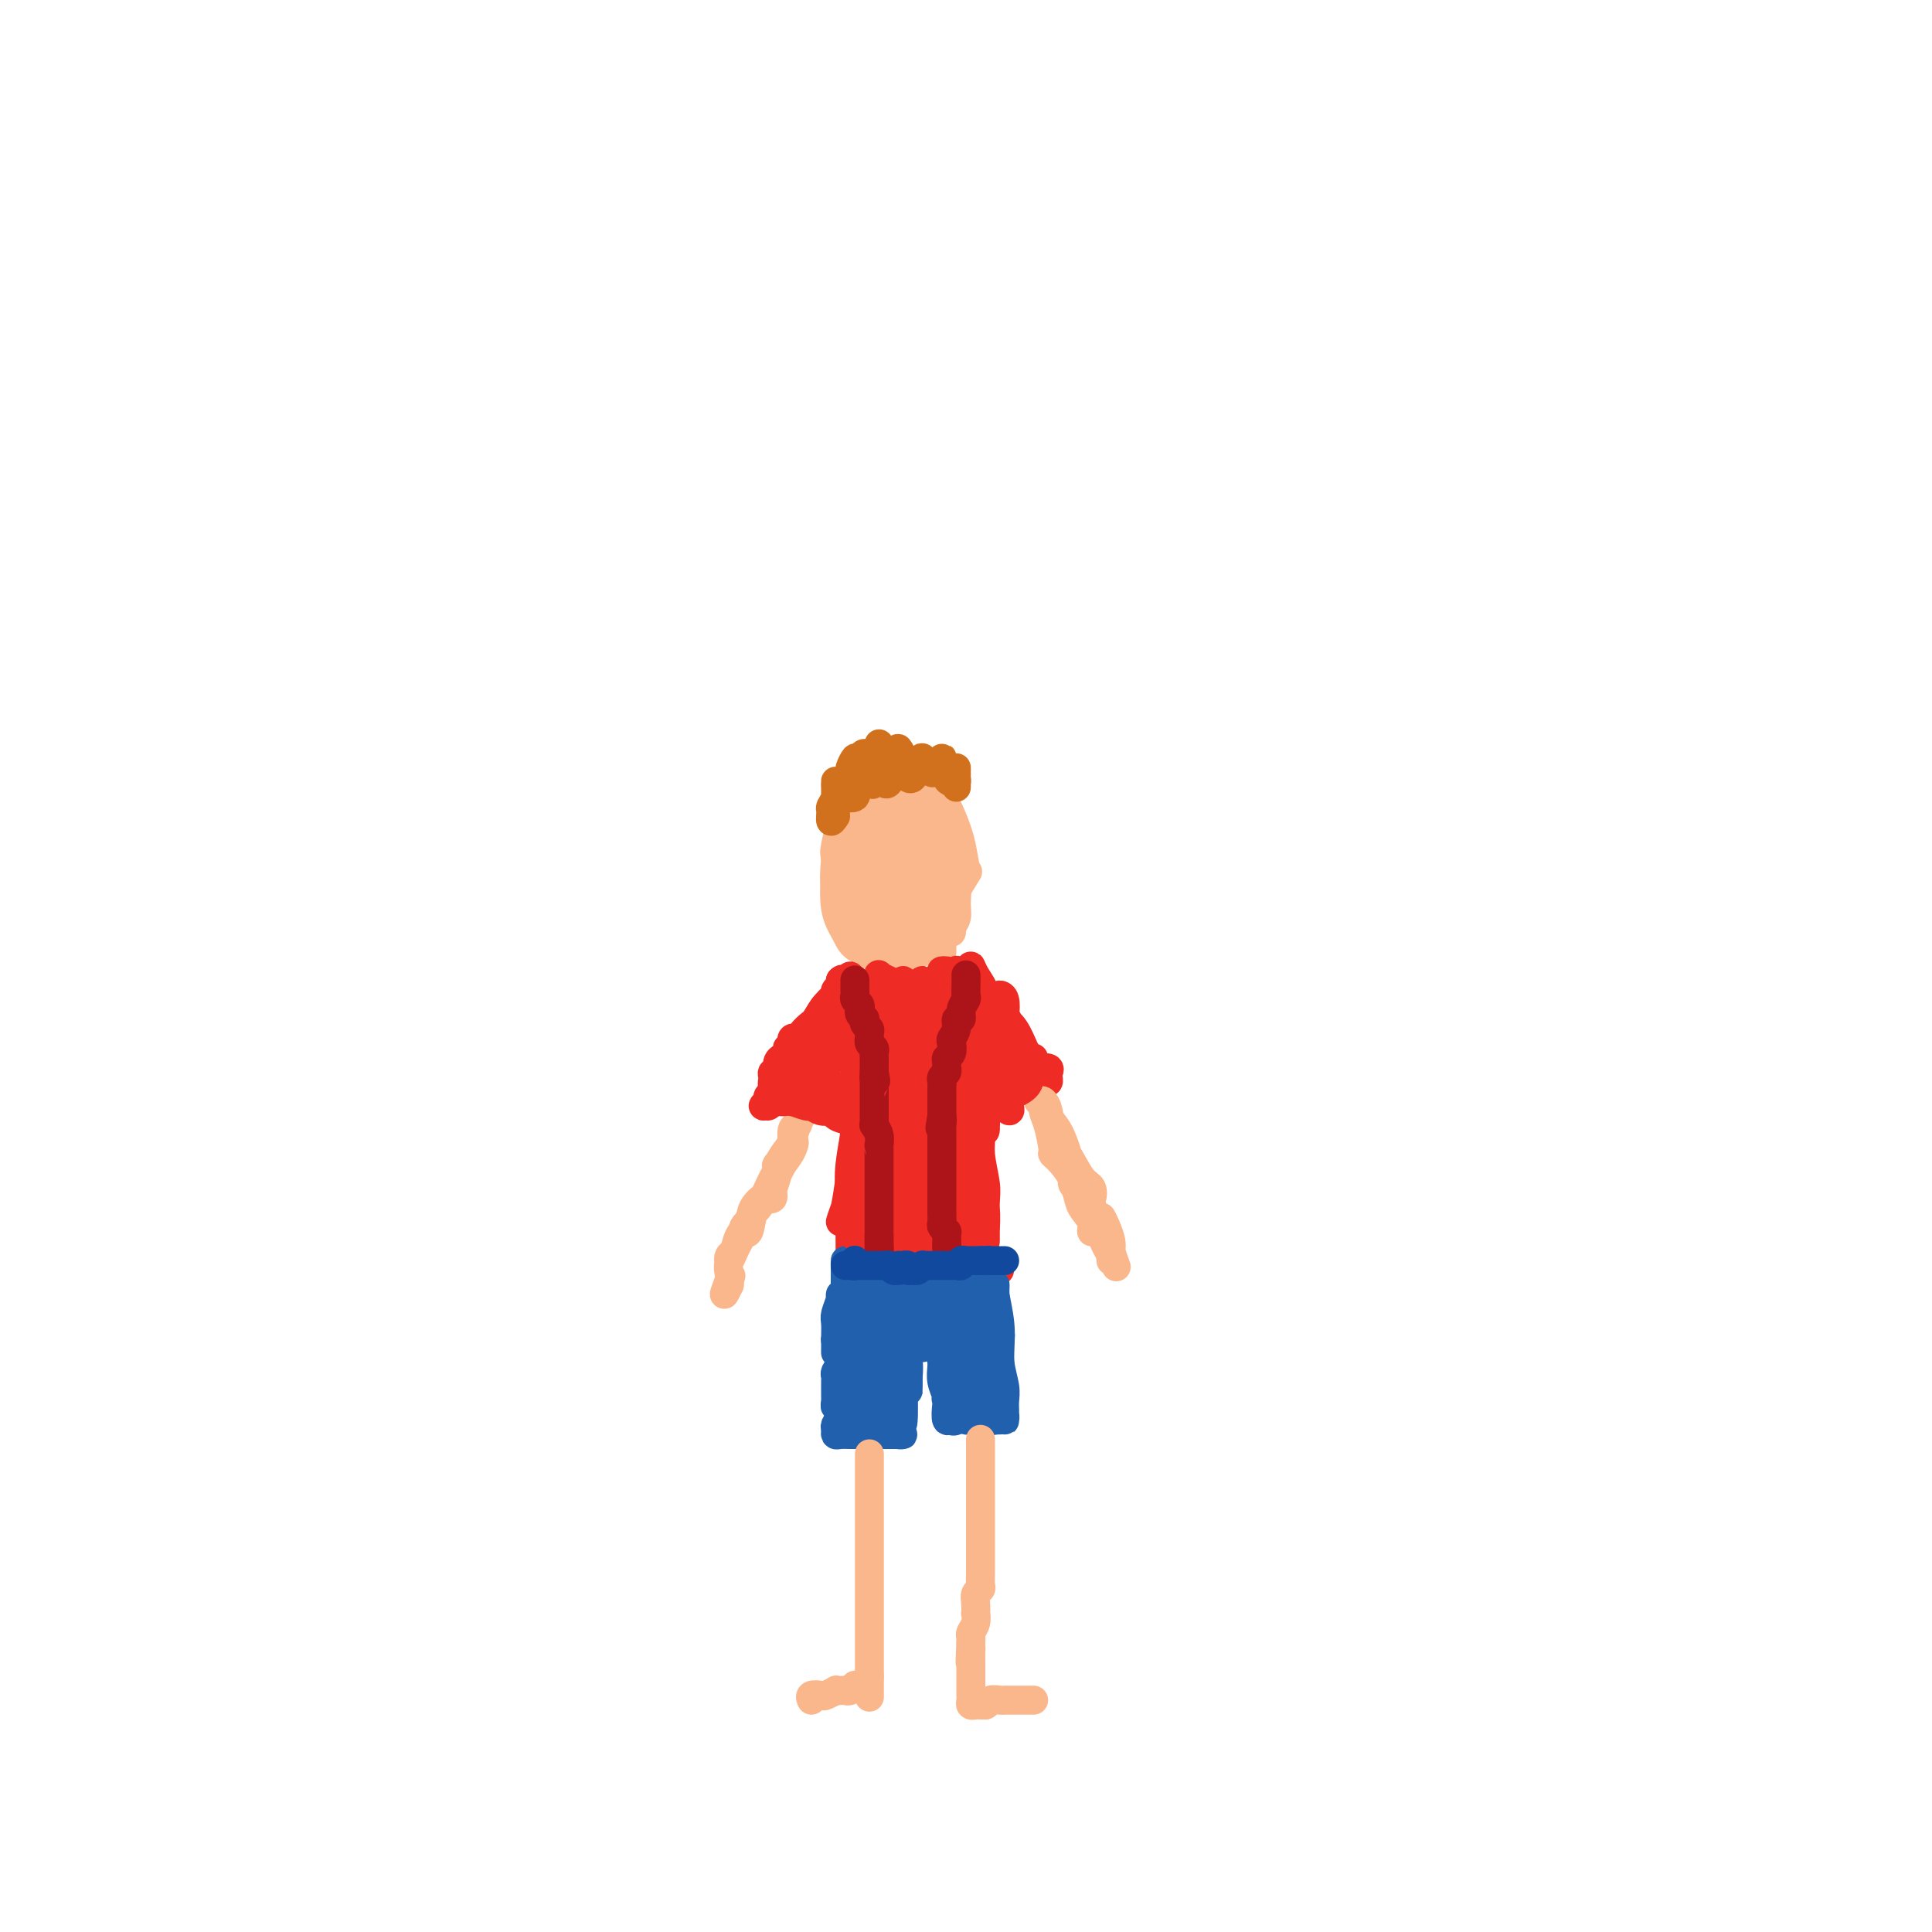 <svg viewBox='0 0 400 400' version='1.1' xmlns='http://www.w3.org/2000/svg' xmlns:xlink='http://www.w3.org/1999/xlink'><g fill='none' stroke='#FBB78C' stroke-width='6' stroke-linecap='round' stroke-linejoin='round'><path d='M180,170c0.444,-0.045 0.888,-0.089 1,0c0.112,0.089 -0.109,0.312 0,1c0.109,0.688 0.548,1.841 1,3c0.452,1.159 0.919,2.325 1,3c0.081,0.675 -0.223,0.859 0,2c0.223,1.141 0.972,3.239 1,5c0.028,1.761 -0.664,3.184 -1,4c-0.336,0.816 -0.314,1.024 -1,1c-0.686,-0.024 -2.079,-0.282 -3,-1c-0.921,-0.718 -1.372,-1.898 -2,-3c-0.628,-1.102 -1.435,-2.125 -2,-3c-0.565,-0.875 -0.889,-1.600 -1,-3c-0.111,-1.400 -0.009,-3.474 0,-4c0.009,-0.526 -0.075,0.497 0,0c0.075,-0.497 0.309,-2.516 1,-4c0.691,-1.484 1.839,-2.435 2,-3c0.161,-0.565 -0.664,-0.743 0,-1c0.664,-0.257 2.819,-0.594 4,-1c1.181,-0.406 1.389,-0.882 2,-1c0.611,-0.118 1.626,0.122 3,1c1.374,0.878 3.107,2.396 4,4c0.893,1.604 0.944,3.295 1,5c0.056,1.705 0.115,3.423 0,5c-0.115,1.577 -0.406,3.013 -1,4c-0.594,0.987 -1.493,1.523 -2,2c-0.507,0.477 -0.622,0.893 -1,1c-0.378,0.107 -1.019,-0.095 -2,0c-0.981,0.095 -2.303,0.487 -3,0c-0.697,-0.487 -0.771,-1.853 -1,-3c-0.229,-1.147 -0.615,-2.073 -1,-3'/><path d='M180,181c-0.295,-1.632 -0.031,-2.713 0,-4c0.031,-1.287 -0.169,-2.782 0,-4c0.169,-1.218 0.707,-2.161 1,-3c0.293,-0.839 0.340,-1.576 1,-2c0.660,-0.424 1.933,-0.536 3,0c1.067,0.536 1.927,1.719 3,3c1.073,1.281 2.358,2.661 3,4c0.642,1.339 0.640,2.637 1,4c0.360,1.363 1.081,2.790 1,4c-0.081,1.210 -0.964,2.201 -2,3c-1.036,0.799 -2.224,1.404 -3,2c-0.776,0.596 -1.139,1.182 -2,1c-0.861,-0.182 -2.221,-1.133 -3,-2c-0.779,-0.867 -0.976,-1.651 -1,-2c-0.024,-0.349 0.124,-0.263 0,-1c-0.124,-0.737 -0.522,-2.299 -1,-4c-0.478,-1.701 -1.037,-3.543 -1,-5c0.037,-1.457 0.670,-2.529 1,-4c0.330,-1.471 0.358,-3.341 1,-4c0.642,-0.659 1.899,-0.108 3,0c1.101,0.108 2.046,-0.227 3,0c0.954,0.227 1.916,1.017 3,2c1.084,0.983 2.289,2.157 3,4c0.711,1.843 0.928,4.353 1,6c0.072,1.647 -0.001,2.431 0,3c0.001,0.569 0.075,0.924 0,2c-0.075,1.076 -0.299,2.873 -1,4c-0.701,1.127 -1.880,1.582 -3,2c-1.120,0.418 -2.181,0.797 -3,1c-0.819,0.203 -1.395,0.230 -2,0c-0.605,-0.230 -1.240,-0.716 -2,-2c-0.760,-1.284 -1.646,-3.367 -2,-5c-0.354,-1.633 -0.177,-2.817 0,-4'/><path d='M182,180c-0.287,-2.556 -0.005,-4.446 0,-6c0.005,-1.554 -0.266,-2.770 0,-4c0.266,-1.230 1.070,-2.472 2,-3c0.930,-0.528 1.986,-0.342 3,0c1.014,0.342 1.987,0.839 3,2c1.013,1.161 2.067,2.986 3,5c0.933,2.014 1.745,4.218 2,6c0.255,1.782 -0.049,3.142 0,5c0.049,1.858 0.449,4.214 0,6c-0.449,1.786 -1.748,3.002 -3,4c-1.252,0.998 -2.458,1.777 -3,2c-0.542,0.223 -0.421,-0.109 -1,0c-0.579,0.109 -1.859,0.659 -3,0c-1.141,-0.659 -2.141,-2.526 -3,-4c-0.859,-1.474 -1.575,-2.555 -2,-4c-0.425,-1.445 -0.560,-3.255 -1,-5c-0.440,-1.745 -1.186,-3.425 -1,-5c0.186,-1.575 1.303,-3.047 2,-4c0.697,-0.953 0.974,-1.389 2,-2c1.026,-0.611 2.801,-1.397 4,-1c1.199,0.397 1.823,1.975 3,3c1.177,1.025 2.906,1.495 4,3c1.094,1.505 1.552,4.043 2,6c0.448,1.957 0.885,3.331 1,5c0.115,1.669 -0.093,3.634 -1,5c-0.907,1.366 -2.514,2.135 -4,3c-1.486,0.865 -2.852,1.826 -4,2c-1.148,0.174 -2.077,-0.441 -3,-1c-0.923,-0.559 -1.841,-1.064 -3,-2c-1.159,-0.936 -2.558,-2.302 -3,-3c-0.442,-0.698 0.073,-0.726 0,-2c-0.073,-1.274 -0.735,-3.792 -1,-6c-0.265,-2.208 -0.132,-4.104 0,-6'/><path d='M177,179c-0.147,-3.147 -0.015,-4.014 1,-5c1.015,-0.986 2.911,-2.092 4,-3c1.089,-0.908 1.369,-1.617 2,-2c0.631,-0.383 1.614,-0.439 3,0c1.386,0.439 3.176,1.372 4,3c0.824,1.628 0.682,3.952 1,6c0.318,2.048 1.096,3.819 1,6c-0.096,2.181 -1.065,4.773 -2,7c-0.935,2.227 -1.837,4.089 -3,5c-1.163,0.911 -2.589,0.870 -4,1c-1.411,0.130 -2.809,0.429 -4,0c-1.191,-0.429 -2.176,-1.587 -3,-3c-0.824,-1.413 -1.486,-3.079 -2,-5c-0.514,-1.921 -0.881,-4.095 -1,-5c-0.119,-0.905 0.011,-0.541 0,-2c-0.011,-1.459 -0.162,-4.741 0,-7c0.162,-2.259 0.637,-3.495 1,-4c0.363,-0.505 0.613,-0.279 1,-1c0.387,-0.721 0.909,-2.388 2,-3c1.091,-0.612 2.750,-0.169 4,0c1.250,0.169 2.091,0.064 3,1c0.909,0.936 1.885,2.911 3,5c1.115,2.089 2.368,4.291 3,6c0.632,1.709 0.643,2.926 0,5c-0.643,2.074 -1.939,5.007 -3,7c-1.061,1.993 -1.885,3.048 -3,4c-1.115,0.952 -2.520,1.803 -4,2c-1.480,0.197 -3.036,-0.260 -4,-1c-0.964,-0.740 -1.336,-1.765 -2,-3c-0.664,-1.235 -1.621,-2.682 -2,-5c-0.379,-2.318 -0.179,-5.509 0,-8c0.179,-2.491 0.337,-4.283 1,-6c0.663,-1.717 1.832,-3.358 3,-5'/><path d='M177,169c1.087,-2.305 1.803,-2.569 3,-3c1.197,-0.431 2.874,-1.031 4,-1c1.126,0.031 1.699,0.691 2,1c0.301,0.309 0.329,0.265 1,1c0.671,0.735 1.986,2.249 3,4c1.014,1.751 1.727,3.737 2,6c0.273,2.263 0.107,4.801 0,7c-0.107,2.199 -0.155,4.060 -1,6c-0.845,1.940 -2.487,3.960 -4,5c-1.513,1.040 -2.896,1.099 -4,1c-1.104,-0.099 -1.930,-0.356 -3,-1c-1.070,-0.644 -2.386,-1.675 -3,-3c-0.614,-1.325 -0.527,-2.942 -1,-5c-0.473,-2.058 -1.505,-4.555 -2,-7c-0.495,-2.445 -0.453,-4.839 0,-7c0.453,-2.161 1.316,-4.089 2,-5c0.684,-0.911 1.188,-0.804 2,-1c0.812,-0.196 1.930,-0.696 3,-1c1.070,-0.304 2.090,-0.413 3,0c0.910,0.413 1.710,1.347 3,3c1.290,1.653 3.068,4.026 4,6c0.932,1.974 1.016,3.551 1,4c-0.016,0.449 -0.131,-0.228 0,1c0.131,1.228 0.509,4.363 0,7c-0.509,2.637 -1.904,4.777 -3,6c-1.096,1.223 -1.894,1.530 -3,2c-1.106,0.470 -2.520,1.103 -4,1c-1.480,-0.103 -3.025,-0.943 -4,-2c-0.975,-1.057 -1.380,-2.331 -2,-4c-0.620,-1.669 -1.453,-3.735 -2,-6c-0.547,-2.265 -0.806,-4.731 -1,-6c-0.194,-1.269 -0.321,-1.342 0,-3c0.321,-1.658 1.092,-4.902 2,-7c0.908,-2.098 1.954,-3.049 3,-4'/><path d='M178,164c1.308,-2.573 2.077,-2.004 3,-2c0.923,0.004 2.001,-0.556 3,0c0.999,0.556 1.918,2.228 3,4c1.082,1.772 2.325,3.646 3,6c0.675,2.354 0.782,5.190 1,8c0.218,2.810 0.547,5.594 0,8c-0.547,2.406 -1.971,4.434 -3,6c-1.029,1.566 -1.665,2.672 -2,3c-0.335,0.328 -0.370,-0.120 -1,0c-0.630,0.120 -1.857,0.807 -3,1c-1.143,0.193 -2.204,-0.109 -3,-1c-0.796,-0.891 -1.327,-2.371 -2,-4c-0.673,-1.629 -1.487,-3.407 -2,-6c-0.513,-2.593 -0.724,-6.000 -1,-9c-0.276,-3.000 -0.616,-5.592 0,-8c0.616,-2.408 2.188,-4.630 3,-6c0.812,-1.370 0.864,-1.886 1,-2c0.136,-0.114 0.354,0.173 1,0c0.646,-0.173 1.718,-0.808 3,-1c1.282,-0.192 2.773,0.057 4,1c1.227,0.943 2.190,2.578 3,5c0.810,2.422 1.466,5.629 2,8c0.534,2.371 0.947,3.904 1,6c0.053,2.096 -0.255,4.755 -1,7c-0.745,2.245 -1.929,4.075 -3,5c-1.071,0.925 -2.031,0.946 -3,1c-0.969,0.054 -1.948,0.140 -3,0c-1.052,-0.140 -2.178,-0.506 -3,-1c-0.822,-0.494 -1.339,-1.117 -2,-2c-0.661,-0.883 -1.464,-2.027 -2,-4c-0.536,-1.973 -0.803,-4.776 -1,-7c-0.197,-2.224 -0.322,-3.868 0,-6c0.322,-2.132 1.092,-4.752 2,-6c0.908,-1.248 1.954,-1.124 3,-1'/><path d='M179,167c1.268,-1.078 1.937,-0.273 3,0c1.063,0.273 2.521,0.016 4,1c1.479,0.984 2.980,3.211 4,5c1.020,1.789 1.558,3.141 2,5c0.442,1.859 0.789,4.224 1,5c0.211,0.776 0.286,-0.039 0,1c-0.286,1.039 -0.933,3.931 -2,6c-1.067,2.069 -2.552,3.315 -4,4c-1.448,0.685 -2.857,0.810 -4,1c-1.143,0.190 -2.019,0.447 -3,0c-0.981,-0.447 -2.068,-1.598 -3,-3c-0.932,-1.402 -1.708,-3.055 -2,-5c-0.292,-1.945 -0.101,-4.181 0,-6c0.101,-1.819 0.112,-3.221 0,-4c-0.112,-0.779 -0.346,-0.935 0,-2c0.346,-1.065 1.272,-3.038 2,-4c0.728,-0.962 1.259,-0.911 2,-1c0.741,-0.089 1.693,-0.317 3,0c1.307,0.317 2.968,1.181 4,2c1.032,0.819 1.435,1.594 2,3c0.565,1.406 1.293,3.442 2,5c0.707,1.558 1.394,2.639 1,4c-0.394,1.361 -1.871,3.003 -3,4c-1.129,0.997 -1.912,1.349 -3,2c-1.088,0.651 -2.481,1.600 -3,2c-0.519,0.400 -0.164,0.250 -1,0c-0.836,-0.250 -2.863,-0.601 -4,-1c-1.137,-0.399 -1.382,-0.846 -2,-2c-0.618,-1.154 -1.608,-3.017 -2,-5c-0.392,-1.983 -0.188,-4.088 0,-6c0.188,-1.912 0.358,-3.630 1,-5c0.642,-1.370 1.755,-2.391 3,-3c1.245,-0.609 2.623,-0.804 4,-1'/><path d='M181,169c1.221,-0.388 0.772,0.642 1,1c0.228,0.358 1.133,0.044 2,1c0.867,0.956 1.695,3.180 2,4c0.305,0.820 0.087,0.234 0,0c-0.087,-0.234 -0.044,-0.117 0,0'/><path d='M183,184c-0.307,-0.156 -0.614,-0.312 -1,-1c-0.386,-0.688 -0.852,-1.908 -1,-3c-0.148,-1.092 0.023,-2.056 0,-3c-0.023,-0.944 -0.240,-1.868 0,-3c0.240,-1.132 0.936,-2.473 1,-3c0.064,-0.527 -0.502,-0.239 0,-1c0.502,-0.761 2.074,-2.572 3,-4c0.926,-1.428 1.205,-2.475 2,-3c0.795,-0.525 2.106,-0.530 3,0c0.894,0.530 1.371,1.595 2,3c0.629,1.405 1.411,3.149 2,5c0.589,1.851 0.986,3.808 1,6c0.014,2.192 -0.355,4.620 -1,6c-0.645,1.380 -1.566,1.711 -2,2c-0.434,0.289 -0.382,0.535 -1,1c-0.618,0.465 -1.906,1.147 -3,1c-1.094,-0.147 -1.995,-1.124 -3,-2c-1.005,-0.876 -2.116,-1.652 -3,-3c-0.884,-1.348 -1.542,-3.268 -2,-5c-0.458,-1.732 -0.717,-3.277 -1,-5c-0.283,-1.723 -0.589,-3.623 0,-5c0.589,-1.377 2.072,-2.232 3,-3c0.928,-0.768 1.300,-1.448 2,-2c0.700,-0.552 1.729,-0.974 3,-1c1.271,-0.026 2.783,0.345 4,1c1.217,0.655 2.139,1.594 3,3c0.861,1.406 1.662,3.277 2,5c0.338,1.723 0.213,3.297 0,5c-0.213,1.703 -0.516,3.537 -1,5c-0.484,1.463 -1.150,2.557 -2,3c-0.850,0.443 -1.883,0.235 -3,0c-1.117,-0.235 -2.319,-0.496 -3,-1c-0.681,-0.504 -0.840,-1.252 -1,-2'/><path d='M186,180c-1.247,-0.223 -0.864,0.718 -1,0c-0.136,-0.718 -0.792,-3.095 -1,-5c-0.208,-1.905 0.030,-3.339 0,-5c-0.030,-1.661 -0.329,-3.549 0,-5c0.329,-1.451 1.285,-2.466 2,-3c0.715,-0.534 1.189,-0.588 2,-1c0.811,-0.412 1.957,-1.181 3,-1c1.043,0.181 1.981,1.312 3,3c1.019,1.688 2.119,3.933 3,6c0.881,2.067 1.542,3.954 2,6c0.458,2.046 0.712,4.249 1,5c0.288,0.751 0.611,0.050 0,1c-0.611,0.950 -2.156,3.552 -3,5c-0.844,1.448 -0.986,1.741 -2,2c-1.014,0.259 -2.900,0.484 -4,0c-1.100,-0.484 -1.416,-1.678 -2,-3c-0.584,-1.322 -1.438,-2.773 -2,-4c-0.562,-1.227 -0.833,-2.231 -1,-4c-0.167,-1.769 -0.229,-4.304 0,-6c0.229,-1.696 0.750,-2.555 1,-3c0.250,-0.445 0.229,-0.477 1,-1c0.771,-0.523 2.336,-1.539 3,-2c0.664,-0.461 0.428,-0.368 1,0c0.572,0.368 1.951,1.012 3,2c1.049,0.988 1.768,2.321 2,4c0.232,1.679 -0.023,3.706 0,6c0.023,2.294 0.322,4.857 0,7c-0.322,2.143 -1.267,3.867 -2,5c-0.733,1.133 -1.254,1.677 -2,2c-0.746,0.323 -1.717,0.426 -2,0c-0.283,-0.426 0.123,-1.379 0,-2c-0.123,-0.621 -0.775,-0.909 -1,-2c-0.225,-1.091 -0.022,-2.986 0,-5c0.022,-2.014 -0.137,-4.147 0,-6c0.137,-1.853 0.568,-3.427 1,-5'/><path d='M191,171c-0.110,-3.581 0.616,-2.532 1,-2c0.384,0.532 0.426,0.549 1,1c0.574,0.451 1.681,1.336 2,3c0.319,1.664 -0.151,4.107 0,6c0.151,1.893 0.923,3.235 1,5c0.077,1.765 -0.540,3.954 -1,5c-0.460,1.046 -0.764,0.949 -1,1c-0.236,0.051 -0.404,0.249 -1,0c-0.596,-0.249 -1.621,-0.943 -2,-2c-0.379,-1.057 -0.113,-2.475 0,-4c0.113,-1.525 0.073,-3.158 0,-4c-0.073,-0.842 -0.177,-0.894 0,-1c0.177,-0.106 0.637,-0.265 1,0c0.363,0.265 0.630,0.954 1,2c0.370,1.046 0.841,2.448 1,4c0.159,1.552 0.004,3.253 0,4c-0.004,0.747 0.143,0.540 0,1c-0.143,0.460 -0.577,1.585 -1,2c-0.423,0.415 -0.835,0.118 -1,0c-0.165,-0.118 -0.082,-0.059 0,0'/><path d='M193,186c0.033,-0.870 0.065,-1.740 0,-2c-0.065,-0.260 -0.228,0.090 0,0c0.228,-0.090 0.846,-0.621 1,0c0.154,0.621 -0.155,2.393 0,4c0.155,1.607 0.773,3.049 1,4c0.227,0.951 0.061,1.410 0,2c-0.061,0.590 -0.017,1.310 0,2c0.017,0.690 0.007,1.351 0,1c-0.007,-0.351 -0.012,-1.715 0,-3c0.012,-1.285 0.041,-2.490 0,-4c-0.041,-1.510 -0.151,-3.325 0,-5c0.151,-1.675 0.562,-3.211 1,-4c0.438,-0.789 0.903,-0.833 1,-1c0.097,-0.167 -0.174,-0.459 0,0c0.174,0.459 0.793,1.669 1,3c0.207,1.331 0.003,2.782 0,4c-0.003,1.218 0.195,2.203 0,3c-0.195,0.797 -0.784,1.406 -1,2c-0.216,0.594 -0.059,1.172 0,1c0.059,-0.172 0.020,-1.092 0,-2c-0.020,-0.908 -0.020,-1.802 0,-3c0.020,-1.198 0.059,-2.700 0,-4c-0.059,-1.300 -0.216,-2.397 0,-3c0.216,-0.603 0.804,-0.711 1,-1c0.196,-0.289 0.001,-0.758 0,0c-0.001,0.758 0.192,2.742 0,4c-0.192,1.258 -0.769,1.788 -1,2c-0.231,0.212 -0.115,0.106 0,0'/></g>
<g fill='none' stroke='#EE2B24' stroke-width='6' stroke-linecap='round' stroke-linejoin='round'><path d='M177,204c0.001,0.077 0.001,0.154 0,0c-0.001,-0.154 -0.004,-0.538 0,-1c0.004,-0.462 0.015,-1.002 0,-1c-0.015,0.002 -0.057,0.546 0,1c0.057,0.454 0.211,0.819 0,1c-0.211,0.181 -0.788,0.180 -1,0c-0.212,-0.180 -0.061,-0.538 0,-1c0.061,-0.462 0.031,-1.029 0,-1c-0.031,0.029 -0.064,0.653 0,1c0.064,0.347 0.226,0.415 0,1c-0.226,0.585 -0.841,1.685 -1,2c-0.159,0.315 0.139,-0.155 0,0c-0.139,0.155 -0.716,0.934 -1,1c-0.284,0.066 -0.275,-0.582 0,-1c0.275,-0.418 0.818,-0.607 1,-1c0.182,-0.393 0.005,-0.989 0,-1c-0.005,-0.011 0.164,0.564 0,1c-0.164,0.436 -0.659,0.733 -1,1c-0.341,0.267 -0.526,0.505 -1,1c-0.474,0.495 -1.237,1.248 -2,2'/><path d='M171,209c-1.076,0.943 -0.768,0.800 -1,1c-0.232,0.200 -1.006,0.743 -1,1c0.006,0.257 0.790,0.227 1,0c0.210,-0.227 -0.156,-0.652 0,-1c0.156,-0.348 0.833,-0.618 1,-1c0.167,-0.382 -0.178,-0.875 0,-1c0.178,-0.125 0.877,0.117 1,0c0.123,-0.117 -0.331,-0.592 -1,0c-0.669,0.592 -1.554,2.250 -2,3c-0.446,0.750 -0.452,0.590 -1,1c-0.548,0.410 -1.639,1.389 -2,2c-0.361,0.611 0.007,0.853 0,1c-0.007,0.147 -0.390,0.198 0,0c0.390,-0.198 1.554,-0.646 2,-1c0.446,-0.354 0.176,-0.616 0,-1c-0.176,-0.384 -0.258,-0.890 0,-1c0.258,-0.110 0.857,0.178 1,0c0.143,-0.178 -0.169,-0.820 0,-1c0.169,-0.180 0.820,0.103 1,0c0.180,-0.103 -0.110,-0.591 0,-1c0.110,-0.409 0.622,-0.740 1,-1c0.378,-0.260 0.623,-0.451 1,-1c0.377,-0.549 0.884,-1.456 1,-2c0.116,-0.544 -0.161,-0.723 0,-1c0.161,-0.277 0.760,-0.650 1,-1c0.240,-0.350 0.120,-0.675 0,-1'/><path d='M174,203c1.048,-1.111 -0.333,1.611 -1,3c-0.667,1.389 -0.620,1.444 -1,2c-0.380,0.556 -1.186,1.613 -2,3c-0.814,1.387 -1.637,3.103 -2,4c-0.363,0.897 -0.265,0.975 0,1c0.265,0.025 0.698,-0.003 1,-1c0.302,-0.997 0.475,-2.962 1,-4c0.525,-1.038 1.403,-1.149 2,-2c0.597,-0.851 0.914,-2.443 1,-3c0.086,-0.557 -0.058,-0.081 0,0c0.058,0.081 0.318,-0.234 0,0c-0.318,0.234 -1.212,1.015 -2,2c-0.788,0.985 -1.468,2.173 -2,3c-0.532,0.827 -0.916,1.294 -1,2c-0.084,0.706 0.131,1.652 0,2c-0.131,0.348 -0.610,0.097 -1,0c-0.390,-0.097 -0.693,-0.041 -1,0c-0.307,0.041 -0.618,0.066 -1,0c-0.382,-0.066 -0.833,-0.224 -1,0c-0.167,0.224 -0.049,0.830 0,1c0.049,0.170 0.028,-0.094 0,0c-0.028,0.094 -0.063,0.547 0,1c0.063,0.453 0.223,0.905 0,1c-0.223,0.095 -0.829,-0.167 -1,0c-0.171,0.167 0.094,0.762 0,1c-0.094,0.238 -0.547,0.119 -1,0'/><path d='M162,219c-1.791,2.658 -0.270,1.303 0,1c0.270,-0.303 -0.712,0.444 -1,1c-0.288,0.556 0.119,0.919 0,1c-0.119,0.081 -0.765,-0.120 -1,0c-0.235,0.120 -0.059,0.562 0,1c0.059,0.438 0.001,0.871 0,1c-0.001,0.129 0.055,-0.045 0,0c-0.055,0.045 -0.221,0.311 0,0c0.221,-0.311 0.830,-1.198 1,-2c0.170,-0.802 -0.097,-1.519 0,-2c0.097,-0.481 0.559,-0.726 1,-1c0.441,-0.274 0.862,-0.576 1,-1c0.138,-0.424 -0.005,-0.970 0,-1c0.005,-0.030 0.159,0.455 0,1c-0.159,0.545 -0.630,1.150 -1,2c-0.370,0.850 -0.639,1.945 -1,3c-0.361,1.055 -0.816,2.069 -1,3c-0.184,0.931 -0.098,1.779 0,2c0.098,0.221 0.207,-0.185 0,0c-0.207,0.185 -0.731,0.962 -1,1c-0.269,0.038 -0.283,-0.661 0,-1c0.283,-0.339 0.864,-0.316 1,-1c0.136,-0.684 -0.174,-2.076 0,-3c0.174,-0.924 0.830,-1.382 1,-2c0.170,-0.618 -0.147,-1.397 0,-2c0.147,-0.603 0.756,-1.029 1,-1c0.244,0.029 0.122,0.515 0,1'/><path d='M162,220c0.301,-1.015 -0.446,0.948 -1,2c-0.554,1.052 -0.915,1.193 -1,2c-0.085,0.807 0.106,2.280 0,3c-0.106,0.720 -0.508,0.688 -1,1c-0.492,0.312 -1.074,0.969 -1,1c0.074,0.031 0.804,-0.565 1,-1c0.196,-0.435 -0.141,-0.709 0,-1c0.141,-0.291 0.759,-0.600 1,-1c0.241,-0.400 0.106,-0.892 0,-1c-0.106,-0.108 -0.184,0.167 0,0c0.184,-0.167 0.631,-0.777 1,-1c0.369,-0.223 0.662,-0.061 1,0c0.338,0.061 0.721,0.019 1,0c0.279,-0.019 0.454,-0.015 1,0c0.546,0.015 1.464,0.043 2,0c0.536,-0.043 0.691,-0.155 1,0c0.309,0.155 0.773,0.578 1,1c0.227,0.422 0.219,0.842 0,1c-0.219,0.158 -0.647,0.053 -1,0c-0.353,-0.053 -0.630,-0.053 -1,0c-0.370,0.053 -0.831,0.158 -1,0c-0.169,-0.158 -0.045,-0.581 0,-1c0.045,-0.419 0.013,-0.834 0,-1c-0.013,-0.166 -0.006,-0.083 0,0'/><path d='M165,224c-0.282,-0.551 0.514,-0.928 1,-1c0.486,-0.072 0.663,0.163 1,0c0.337,-0.163 0.833,-0.723 1,-1c0.167,-0.277 0.003,-0.271 0,0c-0.003,0.271 0.153,0.806 0,1c-0.153,0.194 -0.615,0.045 -1,0c-0.385,-0.045 -0.691,0.012 -1,0c-0.309,-0.012 -0.619,-0.092 -1,0c-0.381,0.092 -0.832,0.357 -1,0c-0.168,-0.357 -0.051,-1.336 0,-2c0.051,-0.664 0.038,-1.012 0,-1c-0.038,0.012 -0.101,0.386 0,1c0.101,0.614 0.366,1.468 0,2c-0.366,0.532 -1.363,0.741 -2,1c-0.637,0.259 -0.914,0.569 -1,1c-0.086,0.431 0.017,0.982 0,1c-0.017,0.018 -0.155,-0.497 0,-1c0.155,-0.503 0.605,-0.993 1,-1c0.395,-0.007 0.737,0.468 1,0c0.263,-0.468 0.448,-1.880 1,-3c0.552,-1.120 1.472,-1.947 2,-3c0.528,-1.053 0.664,-2.332 1,-3c0.336,-0.668 0.874,-0.725 1,-1c0.126,-0.275 -0.158,-0.766 0,-1c0.158,-0.234 0.760,-0.210 1,0c0.240,0.210 0.120,0.605 0,1'/><path d='M169,214c1.238,-1.433 0.333,0.484 0,1c-0.333,0.516 -0.093,-0.368 0,0c0.093,0.368 0.039,1.988 0,3c-0.039,1.012 -0.064,1.415 0,2c0.064,0.585 0.216,1.352 0,2c-0.216,0.648 -0.801,1.176 -1,1c-0.199,-0.176 -0.012,-1.057 0,-2c0.012,-0.943 -0.151,-1.949 0,-3c0.151,-1.051 0.614,-2.148 1,-3c0.386,-0.852 0.693,-1.459 1,-2c0.307,-0.541 0.614,-1.018 1,-1c0.386,0.018 0.849,0.529 1,1c0.151,0.471 -0.012,0.902 0,2c0.012,1.098 0.200,2.861 0,4c-0.200,1.139 -0.786,1.652 -1,2c-0.214,0.348 -0.055,0.529 0,1c0.055,0.471 0.005,1.232 0,1c-0.005,-0.232 0.037,-1.457 0,-2c-0.037,-0.543 -0.151,-0.404 0,-1c0.151,-0.596 0.566,-1.927 1,-3c0.434,-1.073 0.887,-1.889 1,-3c0.113,-1.111 -0.113,-2.516 0,-3c0.113,-0.484 0.566,-0.047 1,0c0.434,0.047 0.848,-0.294 1,0c0.152,0.294 0.041,1.225 0,2c-0.041,0.775 -0.011,1.393 0,2c0.011,0.607 0.003,1.202 0,2c-0.003,0.798 -0.001,1.799 0,2c0.001,0.201 0.000,-0.400 0,-1'/><path d='M175,218c0.321,0.759 0.123,-0.844 0,-2c-0.123,-1.156 -0.173,-1.866 0,-3c0.173,-1.134 0.568,-2.693 1,-4c0.432,-1.307 0.900,-2.363 1,-3c0.100,-0.637 -0.169,-0.854 0,-1c0.169,-0.146 0.777,-0.221 1,0c0.223,0.221 0.061,0.737 0,1c-0.061,0.263 -0.020,0.274 0,1c0.020,0.726 0.019,2.166 0,3c-0.019,0.834 -0.055,1.062 0,2c0.055,0.938 0.199,2.587 0,4c-0.199,1.413 -0.743,2.588 -1,3c-0.257,0.412 -0.226,0.059 0,-1c0.226,-1.059 0.649,-2.823 1,-4c0.351,-1.177 0.630,-1.766 1,-3c0.370,-1.234 0.831,-3.113 1,-4c0.169,-0.887 0.046,-0.781 0,-1c-0.046,-0.219 -0.015,-0.764 0,-1c0.015,-0.236 0.015,-0.165 0,1c-0.015,1.165 -0.046,3.422 0,5c0.046,1.578 0.170,2.476 0,4c-0.170,1.524 -0.634,3.675 -1,6c-0.366,2.325 -0.635,4.825 -1,7c-0.365,2.175 -0.826,4.026 -1,5c-0.174,0.974 -0.061,1.072 0,1c0.061,-0.072 0.072,-0.315 0,-1c-0.072,-0.685 -0.225,-1.812 0,-3c0.225,-1.188 0.830,-2.435 1,-4c0.170,-1.565 -0.094,-3.447 0,-5c0.094,-1.553 0.547,-2.776 1,-4'/><path d='M179,217c0.308,-3.023 0.079,-2.579 0,-3c-0.079,-0.421 -0.006,-1.707 0,-2c0.006,-0.293 -0.055,0.408 0,1c0.055,0.592 0.225,1.074 0,2c-0.225,0.926 -0.845,2.295 -1,4c-0.155,1.705 0.155,3.745 0,6c-0.155,2.255 -0.773,4.724 -1,7c-0.227,2.276 -0.061,4.359 0,6c0.061,1.641 0.016,2.839 0,3c-0.016,0.161 -0.004,-0.717 0,-1c0.004,-0.283 0.001,0.028 0,-1c-0.001,-1.028 -0.000,-3.394 0,-5c0.000,-1.606 0.000,-2.453 0,-3c-0.000,-0.547 -0.000,-0.796 0,-2c0.000,-1.204 0.000,-3.364 0,-5c-0.000,-1.636 -0.000,-2.747 0,-4c0.000,-1.253 0.000,-2.648 0,-3c-0.000,-0.352 -0.000,0.340 0,1c0.000,0.660 0.002,1.290 0,3c-0.002,1.710 -0.007,4.502 0,7c0.007,2.498 0.025,4.703 0,7c-0.025,2.297 -0.095,4.686 0,6c0.095,1.314 0.354,1.554 0,3c-0.354,1.446 -1.321,4.100 -2,6c-0.679,1.900 -1.072,3.047 -1,3c0.072,-0.047 0.608,-1.287 1,-3c0.392,-1.713 0.641,-3.898 1,-6c0.359,-2.102 0.828,-4.120 1,-6c0.172,-1.880 0.046,-3.622 0,-5c-0.046,-1.378 -0.013,-2.394 0,-2c0.013,0.394 0.007,2.197 0,4'/><path d='M177,235c0.238,-1.687 -0.668,3.097 -1,6c-0.332,2.903 -0.089,3.926 0,6c0.089,2.074 0.024,5.200 0,7c-0.024,1.800 -0.006,2.274 0,3c0.006,0.726 0.002,1.705 0,2c-0.002,0.295 -0.001,-0.093 0,0c0.001,0.093 0.003,0.666 0,1c-0.003,0.334 -0.012,0.429 0,1c0.012,0.571 0.043,1.617 0,2c-0.043,0.383 -0.161,0.103 0,0c0.161,-0.103 0.600,-0.027 1,0c0.400,0.027 0.759,0.007 1,0c0.241,-0.007 0.362,-0.002 1,0c0.638,0.002 1.794,-0.001 3,0c1.206,0.001 2.464,0.004 4,0c1.536,-0.004 3.350,-0.016 5,0c1.650,0.016 3.136,0.061 4,0c0.864,-0.061 1.108,-0.227 2,0c0.892,0.227 2.433,0.846 3,1c0.567,0.154 0.160,-0.156 0,0c-0.160,0.156 -0.074,0.777 0,1c0.074,0.223 0.136,0.046 0,0c-0.136,-0.046 -0.469,0.039 -1,0c-0.531,-0.039 -1.258,-0.203 -2,0c-0.742,0.203 -1.498,0.772 -2,1c-0.502,0.228 -0.751,0.114 -1,0'/><path d='M194,266c-1.331,0.249 -1.659,-0.128 -2,0c-0.341,0.128 -0.693,0.759 -1,1c-0.307,0.241 -0.567,0.090 -1,0c-0.433,-0.090 -1.039,-0.119 -1,0c0.039,0.119 0.723,0.386 1,0c0.277,-0.386 0.147,-1.424 1,-2c0.853,-0.576 2.690,-0.690 4,-1c1.310,-0.310 2.093,-0.815 3,-1c0.907,-0.185 1.939,-0.049 3,0c1.061,0.049 2.152,0.013 3,0c0.848,-0.013 1.453,-0.002 2,0c0.547,0.002 1.036,-0.005 1,0c-0.036,0.005 -0.597,0.023 -1,0c-0.403,-0.023 -0.648,-0.088 -1,0c-0.352,0.088 -0.811,0.327 -1,0c-0.189,-0.327 -0.107,-1.221 0,-2c0.107,-0.779 0.240,-1.442 0,-2c-0.240,-0.558 -0.853,-1.012 -1,-2c-0.147,-0.988 0.171,-2.510 0,-3c-0.171,-0.490 -0.830,0.051 -1,-1c-0.170,-1.051 0.150,-3.695 0,-6c-0.150,-2.305 -0.768,-4.270 -1,-6c-0.232,-1.730 -0.076,-3.223 0,-5c0.076,-1.777 0.072,-3.837 0,-5c-0.072,-1.163 -0.212,-1.428 0,-1c0.212,0.428 0.775,1.551 1,3c0.225,1.449 0.113,3.225 0,5'/><path d='M202,238c0.321,2.149 0.622,4.023 1,6c0.378,1.977 0.833,4.057 1,6c0.167,1.943 0.044,3.748 0,5c-0.044,1.252 -0.011,1.951 0,2c0.011,0.049 -0.001,-0.552 0,-1c0.001,-0.448 0.015,-0.743 0,-2c-0.015,-1.257 -0.060,-3.475 0,-5c0.060,-1.525 0.226,-2.355 0,-4c-0.226,-1.645 -0.845,-4.105 -1,-6c-0.155,-1.895 0.154,-3.226 0,-4c-0.154,-0.774 -0.769,-0.991 -1,-2c-0.231,-1.009 -0.076,-2.810 0,-3c0.076,-0.190 0.073,1.230 0,3c-0.073,1.770 -0.216,3.890 0,6c0.216,2.110 0.790,4.211 1,7c0.210,2.789 0.056,6.268 0,9c-0.056,2.732 -0.014,4.717 0,6c0.014,1.283 0.001,1.863 0,2c-0.001,0.137 0.011,-0.171 0,-1c-0.011,-0.829 -0.045,-2.179 0,-4c0.045,-1.821 0.170,-4.112 0,-6c-0.170,-1.888 -0.634,-3.372 -1,-6c-0.366,-2.628 -0.634,-6.399 -1,-10c-0.366,-3.601 -0.830,-7.032 -1,-9c-0.170,-1.968 -0.046,-2.474 0,-3c0.046,-0.526 0.015,-1.073 0,-1c-0.015,0.073 -0.015,0.767 0,1c0.015,0.233 0.046,0.004 0,0c-0.046,-0.004 -0.167,0.215 0,1c0.167,0.785 0.622,2.134 1,3c0.378,0.866 0.679,1.247 1,2c0.321,0.753 0.660,1.876 1,3'/><path d='M203,233c0.694,1.677 0.928,1.370 1,1c0.072,-0.370 -0.017,-0.803 0,-1c0.017,-0.197 0.140,-0.157 0,-1c-0.140,-0.843 -0.544,-2.568 -1,-4c-0.456,-1.432 -0.964,-2.572 -1,-3c-0.036,-0.428 0.401,-0.146 0,-1c-0.401,-0.854 -1.640,-2.844 -2,-4c-0.360,-1.156 0.158,-1.477 0,-2c-0.158,-0.523 -0.991,-1.248 -1,-1c-0.009,0.248 0.806,1.469 1,2c0.194,0.531 -0.235,0.374 0,1c0.235,0.626 1.133,2.037 2,3c0.867,0.963 1.704,1.478 2,2c0.296,0.522 0.051,1.052 0,1c-0.051,-0.052 0.093,-0.686 0,-1c-0.093,-0.314 -0.422,-0.308 -1,-1c-0.578,-0.692 -1.405,-2.081 -2,-3c-0.595,-0.919 -0.959,-1.369 -1,-2c-0.041,-0.631 0.240,-1.444 0,-2c-0.240,-0.556 -0.999,-0.854 -1,-1c-0.001,-0.146 0.758,-0.138 1,0c0.242,0.138 -0.034,0.406 0,1c0.034,0.594 0.376,1.513 1,2c0.624,0.487 1.528,0.543 2,1c0.472,0.457 0.512,1.315 1,2c0.488,0.685 1.425,1.196 2,2c0.575,0.804 0.787,1.902 1,3'/><path d='M207,227c1.480,1.732 1.181,1.063 1,1c-0.181,-0.063 -0.245,0.481 0,1c0.245,0.519 0.798,1.012 1,1c0.202,-0.012 0.053,-0.529 0,-1c-0.053,-0.471 -0.011,-0.896 0,-1c0.011,-0.104 -0.008,0.112 0,0c0.008,-0.112 0.043,-0.551 0,-1c-0.043,-0.449 -0.165,-0.909 0,-1c0.165,-0.091 0.618,0.186 1,0c0.382,-0.186 0.694,-0.834 1,-1c0.306,-0.166 0.607,0.152 1,0c0.393,-0.152 0.879,-0.773 1,-1c0.121,-0.227 -0.121,-0.060 0,0c0.121,0.060 0.607,0.013 1,0c0.393,-0.013 0.694,0.008 1,0c0.306,-0.008 0.618,-0.043 1,0c0.382,0.043 0.834,0.165 1,0c0.166,-0.165 0.048,-0.619 0,-1c-0.048,-0.381 -0.024,-0.691 0,-1'/><path d='M217,222c0.896,-1.360 -0.864,-0.760 -2,-1c-1.136,-0.240 -1.650,-1.319 -2,-2c-0.350,-0.681 -0.538,-0.963 -1,-2c-0.462,-1.037 -1.199,-2.828 -2,-4c-0.801,-1.172 -1.665,-1.724 -2,-2c-0.335,-0.276 -0.139,-0.274 0,-1c0.139,-0.726 0.222,-2.180 0,-3c-0.222,-0.820 -0.750,-1.008 -1,-1c-0.250,0.008 -0.221,0.211 0,1c0.221,0.789 0.634,2.163 1,3c0.366,0.837 0.685,1.135 1,2c0.315,0.865 0.627,2.296 1,3c0.373,0.704 0.806,0.679 1,1c0.194,0.321 0.150,0.986 0,1c-0.150,0.014 -0.407,-0.624 -1,-1c-0.593,-0.376 -1.522,-0.491 -2,-1c-0.478,-0.509 -0.506,-1.413 -1,-2c-0.494,-0.587 -1.453,-0.859 -2,-2c-0.547,-1.141 -0.680,-3.153 -1,-4c-0.320,-0.847 -0.826,-0.530 -1,-1c-0.174,-0.470 -0.015,-1.728 0,-2c0.015,-0.272 -0.115,0.441 0,1c0.115,0.559 0.476,0.963 1,2c0.524,1.037 1.213,2.706 2,4c0.787,1.294 1.673,2.212 2,3c0.327,0.788 0.095,1.445 0,2c-0.095,0.555 -0.053,1.008 0,1c0.053,-0.008 0.117,-0.476 0,-1c-0.117,-0.524 -0.416,-1.103 -1,-2c-0.584,-0.897 -1.453,-2.114 -2,-3c-0.547,-0.886 -0.774,-1.443 -1,-2'/><path d='M204,209c-1.011,-1.685 -1.537,-1.897 -2,-3c-0.463,-1.103 -0.862,-3.097 -1,-4c-0.138,-0.903 -0.013,-0.713 0,-1c0.013,-0.287 -0.084,-1.049 0,-1c0.084,0.049 0.349,0.910 1,2c0.651,1.090 1.687,2.409 2,4c0.313,1.591 -0.097,3.455 0,5c0.097,1.545 0.700,2.773 1,4c0.300,1.227 0.297,2.454 0,3c-0.297,0.546 -0.888,0.412 -1,0c-0.112,-0.412 0.255,-1.101 0,-2c-0.255,-0.899 -1.130,-2.008 -2,-3c-0.870,-0.992 -1.733,-1.866 -2,-3c-0.267,-1.134 0.062,-2.527 0,-4c-0.062,-1.473 -0.514,-3.026 -1,-4c-0.486,-0.974 -1.006,-1.369 -1,-1c0.006,0.369 0.537,1.502 1,3c0.463,1.498 0.857,3.360 1,5c0.143,1.640 0.036,3.057 0,4c-0.036,0.943 -0.002,1.412 0,2c0.002,0.588 -0.028,1.296 0,1c0.028,-0.296 0.114,-1.596 0,-3c-0.114,-1.404 -0.427,-2.912 -1,-4c-0.573,-1.088 -1.408,-1.755 -2,-3c-0.592,-1.245 -0.943,-3.069 -1,-4c-0.057,-0.931 0.181,-0.970 0,-1c-0.181,-0.030 -0.781,-0.049 -1,0c-0.219,0.049 -0.059,0.168 0,1c0.059,0.832 0.016,2.378 0,3c-0.016,0.622 -0.005,0.321 0,1c0.005,0.679 0.002,2.340 0,4'/><path d='M195,210c-0.151,1.393 -0.029,0.874 0,1c0.029,0.126 -0.035,0.896 0,1c0.035,0.104 0.168,-0.458 0,-1c-0.168,-0.542 -0.637,-1.064 -1,-2c-0.363,-0.936 -0.619,-2.287 -1,-3c-0.381,-0.713 -0.887,-0.788 -1,-1c-0.113,-0.212 0.166,-0.563 0,-1c-0.166,-0.437 -0.777,-0.962 -1,-1c-0.223,-0.038 -0.059,0.412 0,1c0.059,0.588 0.013,1.316 0,2c-0.013,0.684 0.008,1.325 0,2c-0.008,0.675 -0.043,1.385 0,2c0.043,0.615 0.166,1.136 0,1c-0.166,-0.136 -0.619,-0.930 -1,-2c-0.381,-1.070 -0.690,-2.414 -1,-3c-0.310,-0.586 -0.623,-0.412 -1,-1c-0.377,-0.588 -0.819,-1.939 -1,-2c-0.181,-0.061 -0.100,1.169 0,2c0.100,0.831 0.220,1.263 0,2c-0.220,0.737 -0.779,1.778 -1,2c-0.221,0.222 -0.106,-0.375 0,-1c0.106,-0.625 0.201,-1.279 0,-2c-0.201,-0.721 -0.697,-1.508 -1,-2c-0.303,-0.492 -0.411,-0.689 -1,-1c-0.589,-0.311 -1.659,-0.738 -2,-1c-0.341,-0.262 0.045,-0.361 0,0c-0.045,0.361 -0.523,1.180 -1,2'/><path d='M181,204c-0.912,-0.168 -0.192,0.911 0,2c0.192,1.089 -0.144,2.189 0,3c0.144,0.811 0.770,1.333 1,2c0.230,0.667 0.065,1.480 0,2c-0.065,0.520 -0.032,0.749 0,1c0.032,0.251 0.061,0.526 0,0c-0.061,-0.526 -0.213,-1.853 0,-3c0.213,-1.147 0.789,-2.113 1,-3c0.211,-0.887 0.057,-1.695 0,-2c-0.057,-0.305 -0.015,-0.106 0,0c0.015,0.106 0.005,0.120 0,0c-0.005,-0.120 -0.005,-0.375 0,1c0.005,1.375 0.016,4.381 0,7c-0.016,2.619 -0.059,4.852 0,6c0.059,1.148 0.219,1.210 0,3c-0.219,1.790 -0.816,5.307 -1,8c-0.184,2.693 0.045,4.563 0,5c-0.045,0.437 -0.363,-0.559 0,-2c0.363,-1.441 1.406,-3.328 2,-5c0.594,-1.672 0.737,-3.128 1,-5c0.263,-1.872 0.645,-4.158 1,-6c0.355,-1.842 0.684,-3.238 1,-4c0.316,-0.762 0.617,-0.889 1,-2c0.383,-1.111 0.846,-3.206 1,-4c0.154,-0.794 -0.000,-0.289 0,1c0.000,1.289 0.155,3.360 0,6c-0.155,2.640 -0.619,5.850 -1,9c-0.381,3.150 -0.677,6.242 -1,10c-0.323,3.758 -0.672,8.184 -1,11c-0.328,2.816 -0.634,4.023 -1,5c-0.366,0.977 -0.791,1.725 -1,2c-0.209,0.275 -0.203,0.079 0,-1c0.203,-1.079 0.601,-3.039 1,-5'/><path d='M185,246c0.133,-1.970 0.465,-4.894 1,-8c0.535,-3.106 1.271,-6.395 2,-10c0.729,-3.605 1.450,-7.526 2,-11c0.550,-3.474 0.928,-6.502 1,-8c0.072,-1.498 -0.162,-1.467 0,-1c0.162,0.467 0.720,1.370 1,3c0.280,1.630 0.283,3.987 0,7c-0.283,3.013 -0.850,6.682 -1,8c-0.150,1.318 0.118,0.287 0,3c-0.118,2.713 -0.622,9.172 -1,14c-0.378,4.828 -0.631,8.024 -1,10c-0.369,1.976 -0.856,2.732 -1,3c-0.144,0.268 0.054,0.048 0,-1c-0.054,-1.048 -0.362,-2.925 0,-5c0.362,-2.075 1.393,-4.350 2,-7c0.607,-2.650 0.790,-5.675 1,-9c0.210,-3.325 0.449,-6.949 1,-11c0.551,-4.051 1.416,-8.529 2,-11c0.584,-2.471 0.888,-2.933 1,-3c0.112,-0.067 0.031,0.262 0,2c-0.031,1.738 -0.012,4.884 0,8c0.012,3.116 0.016,6.203 0,10c-0.016,3.797 -0.053,8.305 0,12c0.053,3.695 0.196,6.577 0,9c-0.196,2.423 -0.730,4.388 -1,5c-0.270,0.612 -0.275,-0.130 0,-1c0.275,-0.870 0.829,-1.867 1,-4c0.171,-2.133 -0.043,-5.403 0,-8c0.043,-2.597 0.341,-4.521 1,-7c0.659,-2.479 1.677,-5.514 2,-8c0.323,-2.486 -0.051,-4.425 0,-5c0.051,-0.575 0.525,0.212 1,1'/><path d='M199,223c0.777,-4.252 0.218,1.118 0,5c-0.218,3.882 -0.097,6.278 0,9c0.097,2.722 0.170,5.772 0,8c-0.170,2.228 -0.581,3.633 -1,5c-0.419,1.367 -0.844,2.694 -1,3c-0.156,0.306 -0.042,-0.411 0,-1c0.042,-0.589 0.011,-1.052 0,-2c-0.011,-0.948 -0.003,-2.382 0,-4c0.003,-1.618 0.001,-3.419 0,-5c-0.001,-1.581 -0.003,-2.940 0,-3c0.003,-0.060 0.009,1.181 0,3c-0.009,1.819 -0.033,4.218 0,5c0.033,0.782 0.122,-0.051 0,1c-0.122,1.051 -0.456,3.988 -1,6c-0.544,2.012 -1.297,3.099 -2,4c-0.703,0.901 -1.355,1.615 -2,2c-0.645,0.385 -1.283,0.440 -2,0c-0.717,-0.440 -1.511,-1.373 -2,-2c-0.489,-0.627 -0.672,-0.946 -1,-2c-0.328,-1.054 -0.802,-2.844 -1,-4c-0.198,-1.156 -0.120,-1.679 0,-2c0.120,-0.321 0.281,-0.439 0,-1c-0.281,-0.561 -1.003,-1.566 -1,-2c0.003,-0.434 0.733,-0.296 1,0c0.267,0.296 0.072,0.749 0,2c-0.072,1.251 -0.022,3.301 0,5c0.022,1.699 0.017,3.046 0,4c-0.017,0.954 -0.046,1.513 0,2c0.046,0.487 0.166,0.900 0,1c-0.166,0.100 -0.619,-0.114 -1,-1c-0.381,-0.886 -0.691,-2.443 -1,-4'/><path d='M184,255c-0.248,-1.695 0.133,-3.432 0,-4c-0.133,-0.568 -0.779,0.034 -1,-1c-0.221,-1.034 -0.018,-3.705 0,-6c0.018,-2.295 -0.149,-4.215 0,-6c0.149,-1.785 0.615,-3.434 1,-3c0.385,0.434 0.691,2.951 1,5c0.309,2.049 0.622,3.628 1,5c0.378,1.372 0.822,2.535 1,3c0.178,0.465 0.089,0.233 0,0'/><path d='M165,226c0.269,-0.015 0.538,-0.030 1,0c0.462,0.030 1.118,0.106 2,0c0.882,-0.106 1.989,-0.392 3,0c1.011,0.392 1.927,1.464 3,2c1.073,0.536 2.302,0.536 3,1c0.698,0.464 0.866,1.393 1,2c0.134,0.607 0.236,0.893 0,1c-0.236,0.107 -0.808,0.036 -1,0c-0.192,-0.036 -0.004,-0.037 0,0c0.004,0.037 -0.174,0.113 -1,0c-0.826,-0.113 -2.298,-0.415 -3,-1c-0.702,-0.585 -0.635,-1.453 -1,-2c-0.365,-0.547 -1.164,-0.775 -2,-1c-0.836,-0.225 -1.710,-0.448 -2,-1c-0.290,-0.552 0.002,-1.432 0,-2c-0.002,-0.568 -0.299,-0.825 0,-1c0.299,-0.175 1.193,-0.267 2,0c0.807,0.267 1.526,0.894 2,1c0.474,0.106 0.702,-0.308 1,0c0.298,0.308 0.666,1.338 1,2c0.334,0.662 0.634,0.957 1,1c0.366,0.043 0.796,-0.167 1,0c0.204,0.167 0.180,0.710 0,1c-0.180,0.290 -0.518,0.326 -1,0c-0.482,-0.326 -1.109,-1.015 -2,-2c-0.891,-0.985 -2.048,-2.265 -3,-3c-0.952,-0.735 -1.701,-0.924 -2,-1c-0.299,-0.076 -0.150,-0.038 0,0'/></g>
<g fill='none' stroke='#FBB78C' stroke-width='6' stroke-linecap='round' stroke-linejoin='round'><path d='M166,228c-0.111,-0.023 -0.222,-0.045 0,0c0.222,0.045 0.778,0.158 1,0c0.222,-0.158 0.110,-0.588 0,-1c-0.110,-0.412 -0.218,-0.805 0,-1c0.218,-0.195 0.763,-0.191 1,0c0.237,0.191 0.166,0.568 0,1c-0.166,0.432 -0.425,0.918 -1,2c-0.575,1.082 -1.464,2.758 -2,4c-0.536,1.242 -0.720,2.048 -1,3c-0.280,0.952 -0.657,2.048 -1,3c-0.343,0.952 -0.652,1.761 -1,2c-0.348,0.239 -0.735,-0.090 -1,0c-0.265,0.090 -0.407,0.599 0,0c0.407,-0.599 1.364,-2.307 2,-3c0.636,-0.693 0.952,-0.373 1,-1c0.048,-0.627 -0.171,-2.202 0,-3c0.171,-0.798 0.733,-0.818 1,-1c0.267,-0.182 0.239,-0.527 0,0c-0.239,0.527 -0.690,1.924 -1,3c-0.310,1.076 -0.479,1.830 -1,3c-0.521,1.170 -1.394,2.755 -2,4c-0.606,1.245 -0.944,2.150 -1,3c-0.056,0.850 0.170,1.643 0,2c-0.170,0.357 -0.736,0.276 -1,0c-0.264,-0.276 -0.224,-0.746 0,-1c0.224,-0.254 0.634,-0.292 1,-1c0.366,-0.708 0.689,-2.088 1,-3c0.311,-0.912 0.609,-1.358 1,-2c0.391,-0.642 0.874,-1.481 1,-2c0.126,-0.519 -0.107,-0.720 0,-1c0.107,-0.280 0.553,-0.640 1,-1'/><path d='M164,237c0.714,-1.314 0.500,-0.100 0,1c-0.500,1.100 -1.285,2.086 -2,3c-0.715,0.914 -1.359,1.757 -2,3c-0.641,1.243 -1.278,2.884 -2,4c-0.722,1.116 -1.529,1.705 -2,3c-0.471,1.295 -0.606,3.296 -1,4c-0.394,0.704 -1.045,0.110 -1,0c0.045,-0.110 0.788,0.263 1,0c0.212,-0.263 -0.108,-1.161 0,-2c0.108,-0.839 0.644,-1.617 1,-2c0.356,-0.383 0.534,-0.371 1,-1c0.466,-0.629 1.222,-1.899 1,-2c-0.222,-0.101 -1.422,0.966 -2,2c-0.578,1.034 -0.534,2.034 -1,3c-0.466,0.966 -1.442,1.899 -2,3c-0.558,1.101 -0.697,2.370 -1,3c-0.303,0.630 -0.771,0.621 -1,1c-0.229,0.379 -0.220,1.147 0,1c0.220,-0.147 0.652,-1.208 1,-2c0.348,-0.792 0.612,-1.316 1,-2c0.388,-0.684 0.901,-1.528 1,-2c0.099,-0.472 -0.216,-0.573 0,-1c0.216,-0.427 0.962,-1.180 1,-1c0.038,0.180 -0.631,1.294 -1,2c-0.369,0.706 -0.439,1.004 -1,2c-0.561,0.996 -1.613,2.691 -2,4c-0.387,1.309 -0.111,2.231 0,3c0.111,0.769 0.055,1.384 0,2'/><path d='M151,266c-2.022,4.289 -0.578,0.511 0,-1c0.578,-1.511 0.289,-0.756 0,0'/><path d='M215,228c0.321,-0.136 0.641,-0.271 1,0c0.359,0.271 0.755,0.950 1,2c0.245,1.050 0.339,2.472 1,4c0.661,1.528 1.888,3.163 3,5c1.112,1.837 2.110,3.877 3,5c0.890,1.123 1.674,1.331 2,2c0.326,0.669 0.194,1.800 0,2c-0.194,0.200 -0.450,-0.530 -1,-1c-0.550,-0.470 -1.395,-0.680 -2,-1c-0.605,-0.320 -0.970,-0.751 -1,-1c-0.030,-0.249 0.276,-0.318 0,-1c-0.276,-0.682 -1.135,-1.977 -2,-3c-0.865,-1.023 -1.735,-1.773 -2,-2c-0.265,-0.227 0.075,0.068 0,-1c-0.075,-1.068 -0.564,-3.498 -1,-5c-0.436,-1.502 -0.818,-2.077 -1,-3c-0.182,-0.923 -0.163,-2.194 0,-2c0.163,0.194 0.471,1.852 1,3c0.529,1.148 1.280,1.787 2,3c0.720,1.213 1.409,3.000 2,5c0.591,2.000 1.082,4.212 2,6c0.918,1.788 2.262,3.154 3,5c0.738,1.846 0.870,4.174 1,5c0.130,0.826 0.256,0.150 0,0c-0.256,-0.150 -0.895,0.227 -1,0c-0.105,-0.227 0.326,-1.058 0,-2c-0.326,-0.942 -1.407,-1.995 -2,-3c-0.593,-1.005 -0.698,-1.963 -1,-3c-0.302,-1.037 -0.801,-2.153 -1,-3c-0.199,-0.847 -0.100,-1.423 0,-2'/><path d='M222,242c-0.931,-1.950 -0.757,-0.324 0,1c0.757,1.324 2.098,2.346 3,4c0.902,1.654 1.366,3.940 2,6c0.634,2.060 1.439,3.896 2,5c0.561,1.104 0.880,1.478 1,2c0.120,0.522 0.042,1.192 0,1c-0.042,-0.192 -0.047,-1.245 0,-2c0.047,-0.755 0.145,-1.213 0,-2c-0.145,-0.787 -0.533,-1.902 -1,-3c-0.467,-1.098 -1.015,-2.178 -1,-2c0.015,0.178 0.592,1.615 1,3c0.408,1.385 0.648,2.719 1,4c0.352,1.281 0.815,2.509 1,3c0.185,0.491 0.093,0.246 0,0'/></g>
<g fill='none' stroke='#2160AD' stroke-width='6' stroke-linecap='round' stroke-linejoin='round'><path d='M175,266c0.000,-0.191 0.000,-0.382 0,-1c-0.000,-0.618 -0.000,-1.664 0,-2c0.000,-0.336 0.001,0.039 0,0c-0.001,-0.039 -0.003,-0.492 0,-1c0.003,-0.508 0.011,-1.071 0,-1c-0.011,0.071 -0.041,0.777 0,2c0.041,1.223 0.155,2.963 0,5c-0.155,2.037 -0.577,4.372 -1,6c-0.423,1.628 -0.845,2.551 -1,3c-0.155,0.449 -0.041,0.426 0,1c0.041,0.574 0.010,1.746 0,2c-0.010,0.254 0.001,-0.411 0,-1c-0.001,-0.589 -0.014,-1.101 0,-2c0.014,-0.899 0.056,-2.186 0,-3c-0.056,-0.814 -0.211,-1.154 0,-2c0.211,-0.846 0.788,-2.198 1,-3c0.212,-0.802 0.058,-1.053 0,-1c-0.058,0.053 -0.019,0.410 0,1c0.019,0.590 0.019,1.414 0,3c-0.019,1.586 -0.058,3.936 0,6c0.058,2.064 0.212,3.842 0,6c-0.212,2.158 -0.789,4.694 -1,6c-0.211,1.306 -0.056,1.380 0,1c0.056,-0.380 0.014,-1.214 0,-2c-0.014,-0.786 0.000,-1.522 0,-2c-0.000,-0.478 -0.014,-0.697 0,-1c0.014,-0.303 0.056,-0.689 0,-1c-0.056,-0.311 -0.211,-0.547 0,-1c0.211,-0.453 0.789,-1.121 1,-1c0.211,0.121 0.057,1.033 0,2c-0.057,0.967 -0.016,1.991 0,3c0.016,1.009 0.008,2.005 0,3'/><path d='M174,291c-0.093,4.962 0.173,3.368 0,3c-0.173,-0.368 -0.786,0.490 -1,1c-0.214,0.510 -0.028,0.673 0,1c0.028,0.327 -0.102,0.820 0,1c0.102,0.180 0.436,0.048 1,0c0.564,-0.048 1.359,-0.013 2,0c0.641,0.013 1.127,0.004 2,0c0.873,-0.004 2.134,-0.001 3,0c0.866,0.001 1.339,0.001 2,0c0.661,-0.001 1.512,-0.003 2,0c0.488,0.003 0.614,0.012 1,0c0.386,-0.012 1.032,-0.044 1,0c-0.032,0.044 -0.740,0.163 -1,0c-0.260,-0.163 -0.071,-0.607 0,-1c0.071,-0.393 0.023,-0.733 0,-1c-0.023,-0.267 -0.021,-0.459 0,-1c0.021,-0.541 0.062,-1.429 0,-2c-0.062,-0.571 -0.227,-0.824 0,-2c0.227,-1.176 0.845,-3.273 1,-5c0.155,-1.727 -0.154,-3.082 0,-4c0.154,-0.918 0.769,-1.398 1,-2c0.231,-0.602 0.076,-1.326 0,-1c-0.076,0.326 -0.073,1.703 0,3c0.073,1.297 0.215,2.512 0,4c-0.215,1.488 -0.789,3.247 -1,4c-0.211,0.753 -0.060,0.501 0,1c0.060,0.499 0.030,1.750 0,3'/><path d='M187,293c-0.155,2.568 -0.042,1.487 0,1c0.042,-0.487 0.011,-0.381 0,-1c-0.011,-0.619 -0.004,-1.964 0,-3c0.004,-1.036 0.005,-1.763 0,-3c-0.005,-1.237 -0.015,-2.983 0,-4c0.015,-1.017 0.057,-1.304 0,-2c-0.057,-0.696 -0.211,-1.800 0,-2c0.211,-0.200 0.789,0.503 1,1c0.211,0.497 0.057,0.789 0,1c-0.057,0.211 -0.015,0.342 0,1c0.015,0.658 0.004,1.843 0,3c-0.004,1.157 -0.002,2.286 0,3c0.002,0.714 0.005,1.014 0,1c-0.005,-0.014 -0.016,-0.341 0,-1c0.016,-0.659 0.060,-1.651 0,-3c-0.060,-1.349 -0.222,-3.055 0,-4c0.222,-0.945 0.829,-1.129 1,-2c0.171,-0.871 -0.095,-2.430 0,-3c0.095,-0.570 0.550,-0.153 1,0c0.450,0.153 0.894,0.041 1,0c0.106,-0.041 -0.126,-0.011 0,0c0.126,0.011 0.611,0.003 1,0c0.389,-0.003 0.683,-0.001 1,0c0.317,0.001 0.659,0.000 1,0'/><path d='M194,276c0.995,0.017 0.984,0.059 1,0c0.016,-0.059 0.061,-0.220 0,0c-0.061,0.220 -0.227,0.820 0,1c0.227,0.180 0.845,-0.059 1,0c0.155,0.059 -0.155,0.417 0,1c0.155,0.583 0.775,1.392 1,2c0.225,0.608 0.057,1.017 0,2c-0.057,0.983 -0.001,2.541 0,4c0.001,1.459 -0.051,2.820 0,4c0.051,1.180 0.206,2.178 0,3c-0.206,0.822 -0.773,1.468 -1,1c-0.227,-0.468 -0.113,-2.051 0,-3c0.113,-0.949 0.227,-1.264 0,-2c-0.227,-0.736 -0.794,-1.892 -1,-3c-0.206,-1.108 -0.052,-2.169 0,-3c0.052,-0.831 0.000,-1.431 0,-2c-0.000,-0.569 0.051,-1.107 0,-1c-0.051,0.107 -0.206,0.857 0,2c0.206,1.143 0.772,2.678 1,4c0.228,1.322 0.117,2.432 0,3c-0.117,0.568 -0.242,0.594 0,1c0.242,0.406 0.849,1.192 1,2c0.151,0.808 -0.155,1.639 0,2c0.155,0.361 0.773,0.251 1,0c0.227,-0.251 0.065,-0.643 0,-1c-0.065,-0.357 -0.032,-0.678 0,-1'/><path d='M198,292c0.781,2.431 0.734,0.508 1,0c0.266,-0.508 0.844,0.400 1,1c0.156,0.600 -0.112,0.893 0,1c0.112,0.107 0.604,0.029 1,0c0.396,-0.029 0.697,-0.008 1,0c0.303,0.008 0.607,0.003 1,0c0.393,-0.003 0.875,-0.005 1,0c0.125,0.005 -0.107,0.016 0,0c0.107,-0.016 0.554,-0.058 1,0c0.446,0.058 0.890,0.215 1,0c0.110,-0.215 -0.114,-0.803 0,-1c0.114,-0.197 0.566,-0.003 1,0c0.434,0.003 0.848,-0.183 1,0c0.152,0.183 0.040,0.737 0,1c-0.040,0.263 -0.010,0.235 0,0c0.010,-0.235 -0.001,-0.675 0,-1c0.001,-0.325 0.014,-0.533 0,-1c-0.014,-0.467 -0.055,-1.194 0,-2c0.055,-0.806 0.207,-1.693 0,-3c-0.207,-1.307 -0.774,-3.036 -1,-5c-0.226,-1.964 -0.113,-4.164 0,-5c0.113,-0.836 0.226,-0.306 0,-1c-0.226,-0.694 -0.792,-2.610 -1,-4c-0.208,-1.390 -0.060,-2.254 0,-2c0.060,0.254 0.030,1.627 0,3'/><path d='M206,273c-0.370,-2.085 -0.295,2.202 0,5c0.295,2.798 0.811,4.105 1,6c0.189,1.895 0.051,4.376 0,6c-0.051,1.624 -0.014,2.390 0,3c0.014,0.610 0.004,1.065 0,1c-0.004,-0.065 -0.001,-0.651 0,-1c0.001,-0.349 -0.000,-0.462 0,-1c0.000,-0.538 0.001,-1.503 0,-3c-0.001,-1.497 -0.004,-3.528 0,-4c0.004,-0.472 0.015,0.616 0,0c-0.015,-0.616 -0.057,-2.935 0,-5c0.057,-2.065 0.211,-3.877 0,-6c-0.211,-2.123 -0.789,-4.559 -1,-6c-0.211,-1.441 -0.057,-1.888 0,-2c0.057,-0.112 0.015,0.111 0,1c-0.015,0.889 -0.003,2.445 0,3c0.003,0.555 -0.003,0.108 0,1c0.003,0.892 0.015,3.122 0,5c-0.015,1.878 -0.055,3.403 0,4c0.055,0.597 0.207,0.267 0,1c-0.207,0.733 -0.774,2.528 -1,4c-0.226,1.472 -0.113,2.620 0,3c0.113,0.380 0.226,-0.007 0,-1c-0.226,-0.993 -0.792,-2.593 -1,-4c-0.208,-1.407 -0.060,-2.622 0,-4c0.060,-1.378 0.030,-2.920 0,-4c-0.030,-1.080 -0.061,-1.700 0,-3c0.061,-1.300 0.212,-3.281 0,-4c-0.212,-0.719 -0.789,-0.178 -1,0c-0.211,0.178 -0.057,-0.008 0,0c0.057,0.008 0.016,0.209 0,1c-0.016,0.791 -0.007,2.173 0,4c0.007,1.827 0.012,4.098 0,6c-0.012,1.902 -0.042,3.435 0,5c0.042,1.565 0.155,3.161 0,4c-0.155,0.839 -0.577,0.919 -1,1'/><path d='M202,289c-0.309,2.748 -0.083,-0.881 0,-3c0.083,-2.119 0.023,-2.729 0,-4c-0.023,-1.271 -0.010,-3.204 0,-5c0.010,-1.796 0.017,-3.455 0,-5c-0.017,-1.545 -0.057,-2.974 0,-4c0.057,-1.026 0.213,-1.648 0,-2c-0.213,-0.352 -0.793,-0.434 -1,0c-0.207,0.434 -0.041,1.384 0,3c0.041,1.616 -0.041,3.896 0,6c0.041,2.104 0.207,4.031 0,6c-0.207,1.969 -0.788,3.981 -1,5c-0.212,1.019 -0.057,1.046 0,1c0.057,-0.046 0.016,-0.164 0,-1c-0.016,-0.836 -0.008,-2.391 0,-4c0.008,-1.609 0.016,-3.271 0,-5c-0.016,-1.729 -0.057,-3.524 0,-5c0.057,-1.476 0.211,-2.633 0,-4c-0.211,-1.367 -0.789,-2.942 -1,-3c-0.211,-0.058 -0.057,1.402 0,3c0.057,1.598 0.016,3.333 0,4c-0.016,0.667 -0.008,0.265 0,1c0.008,0.735 0.017,2.606 0,4c-0.017,1.394 -0.061,2.312 0,3c0.061,0.688 0.227,1.146 0,1c-0.227,-0.146 -0.848,-0.897 -1,-2c-0.152,-1.103 0.166,-2.560 0,-4c-0.166,-1.440 -0.815,-2.864 -1,-4c-0.185,-1.136 0.095,-1.985 0,-3c-0.095,-1.015 -0.564,-2.196 -1,-3c-0.436,-0.804 -0.839,-1.230 -1,-1c-0.161,0.230 -0.081,1.115 0,2'/><path d='M195,266c-0.618,-2.065 -0.165,-0.227 0,1c0.165,1.227 0.040,1.844 0,3c-0.040,1.156 0.004,2.850 0,4c-0.004,1.150 -0.057,1.757 0,2c0.057,0.243 0.225,0.124 0,0c-0.225,-0.124 -0.844,-0.252 -1,-1c-0.156,-0.748 0.152,-2.117 0,-3c-0.152,-0.883 -0.762,-1.280 -1,-2c-0.238,-0.720 -0.102,-1.765 0,-2c0.102,-0.235 0.171,0.338 0,0c-0.171,-0.338 -0.582,-1.587 -1,-2c-0.418,-0.413 -0.843,0.009 -1,1c-0.157,0.991 -0.046,2.549 0,4c0.046,1.451 0.027,2.794 0,4c-0.027,1.206 -0.064,2.275 0,3c0.064,0.725 0.227,1.105 0,1c-0.227,-0.105 -0.846,-0.695 -1,-1c-0.154,-0.305 0.156,-0.326 0,-1c-0.156,-0.674 -0.778,-2.001 -1,-3c-0.222,-0.999 -0.044,-1.670 0,-2c0.044,-0.330 -0.045,-0.318 0,-1c0.045,-0.682 0.223,-2.056 0,-3c-0.223,-0.944 -0.849,-1.457 -1,-2c-0.151,-0.543 0.171,-1.117 0,-1c-0.171,0.117 -0.834,0.924 -1,2c-0.166,1.076 0.167,2.420 0,4c-0.167,1.580 -0.833,3.395 -1,5c-0.167,1.605 0.166,2.999 0,4c-0.166,1.001 -0.829,1.609 -1,2c-0.171,0.391 0.150,0.566 0,1c-0.150,0.434 -0.772,1.127 -1,1c-0.228,-0.127 -0.061,-1.075 0,-2c0.061,-0.925 0.016,-1.826 0,-3c-0.016,-1.174 -0.005,-2.621 0,-4c0.005,-1.379 0.002,-2.689 0,-4'/><path d='M184,271c-0.150,-2.402 -0.026,-2.408 0,-3c0.026,-0.592 -0.045,-1.769 0,-2c0.045,-0.231 0.206,0.486 0,2c-0.206,1.514 -0.780,3.827 -1,6c-0.220,2.173 -0.087,4.206 0,5c0.087,0.794 0.129,0.350 0,2c-0.129,1.650 -0.428,5.394 -1,8c-0.572,2.606 -1.417,4.074 -2,5c-0.583,0.926 -0.903,1.308 -1,1c-0.097,-0.308 0.030,-1.308 0,-3c-0.030,-1.692 -0.218,-4.076 0,-6c0.218,-1.924 0.843,-3.387 1,-5c0.157,-1.613 -0.154,-3.377 0,-5c0.154,-1.623 0.774,-3.107 1,-4c0.226,-0.893 0.056,-1.196 0,-2c-0.056,-0.804 -0.000,-2.109 0,-3c0.000,-0.891 -0.055,-1.367 0,-1c0.055,0.367 0.221,1.577 0,3c-0.221,1.423 -0.830,3.057 -1,5c-0.170,1.943 0.098,4.194 0,6c-0.098,1.806 -0.562,3.167 -1,5c-0.438,1.833 -0.849,4.138 -1,5c-0.151,0.862 -0.040,0.282 0,-1c0.040,-1.282 0.011,-3.267 0,-4c-0.011,-0.733 -0.003,-0.213 0,-1c0.003,-0.787 -0.000,-2.879 0,-5c0.000,-2.121 0.004,-4.269 0,-6c-0.004,-1.731 -0.015,-3.044 0,-5c0.015,-1.956 0.056,-4.555 0,-5c-0.056,-0.445 -0.207,1.265 0,3c0.207,1.735 0.774,3.496 1,5c0.226,1.504 0.113,2.752 0,4'/><path d='M179,275c0.093,1.780 -0.175,0.231 0,1c0.175,0.769 0.793,3.855 1,5c0.207,1.145 0.004,0.348 0,0c-0.004,-0.348 0.191,-0.248 0,-1c-0.191,-0.752 -0.769,-2.358 -1,-3c-0.231,-0.642 -0.116,-0.321 0,0'/></g>
<g fill='none' stroke='#D2711D' stroke-width='6' stroke-linecap='round' stroke-linejoin='round'><path d='M173,169c-0.431,0.631 -0.862,1.263 -1,1c-0.138,-0.263 0.015,-1.419 0,-2c-0.015,-0.581 -0.200,-0.586 0,-1c0.200,-0.414 0.786,-1.238 1,-2c0.214,-0.762 0.057,-1.462 0,-2c-0.057,-0.538 -0.015,-0.912 0,-1c0.015,-0.088 0.004,0.111 0,0c-0.004,-0.111 -0.001,-0.531 0,0c0.001,0.531 -0.002,2.012 0,3c0.002,0.988 0.007,1.481 0,2c-0.007,0.519 -0.026,1.064 0,1c0.026,-0.064 0.097,-0.737 0,-1c-0.097,-0.263 -0.362,-0.117 0,-1c0.362,-0.883 1.352,-2.796 2,-4c0.648,-1.204 0.954,-1.700 1,-2c0.046,-0.300 -0.170,-0.404 0,-1c0.170,-0.596 0.724,-1.683 1,-2c0.276,-0.317 0.274,0.136 0,1c-0.274,0.864 -0.819,2.139 -1,3c-0.181,0.861 0.003,1.307 0,2c-0.003,0.693 -0.193,1.633 0,2c0.193,0.367 0.770,0.162 1,0c0.230,-0.162 0.113,-0.280 0,-1c-0.113,-0.720 -0.223,-2.040 0,-3c0.223,-0.960 0.778,-1.558 1,-2c0.222,-0.442 0.111,-0.727 0,-1c-0.111,-0.273 -0.222,-0.535 0,-1c0.222,-0.465 0.778,-1.133 1,-1c0.222,0.133 0.111,1.066 0,2'/><path d='M179,158c0.925,-1.501 0.236,-0.255 0,1c-0.236,1.255 -0.021,2.518 0,3c0.021,0.482 -0.152,0.183 0,0c0.152,-0.183 0.629,-0.252 1,0c0.371,0.252 0.635,0.824 1,0c0.365,-0.824 0.830,-3.043 1,-4c0.170,-0.957 0.046,-0.653 0,-1c-0.046,-0.347 -0.013,-1.345 0,-2c0.013,-0.655 0.006,-0.967 0,-1c-0.006,-0.033 -0.013,0.213 0,1c0.013,0.787 0.045,2.114 0,3c-0.045,0.886 -0.166,1.332 0,2c0.166,0.668 0.619,1.560 1,2c0.381,0.440 0.690,0.428 1,0c0.310,-0.428 0.623,-1.271 1,-2c0.377,-0.729 0.819,-1.344 1,-2c0.181,-0.656 0.100,-1.355 0,-2c-0.100,-0.645 -0.219,-1.238 0,-1c0.219,0.238 0.776,1.307 1,2c0.224,0.693 0.116,1.011 0,1c-0.116,-0.011 -0.238,-0.349 0,0c0.238,0.349 0.838,1.387 1,2c0.162,0.613 -0.114,0.802 0,1c0.114,0.198 0.618,0.406 1,0c0.382,-0.406 0.641,-1.427 1,-2c0.359,-0.573 0.818,-0.700 1,-1c0.182,-0.300 0.087,-0.773 0,-1c-0.087,-0.227 -0.168,-0.208 0,0c0.168,0.208 0.584,0.604 1,1'/><path d='M192,158c0.555,-0.351 -0.058,-0.228 0,0c0.058,0.228 0.786,0.559 1,1c0.214,0.441 -0.086,0.990 0,1c0.086,0.010 0.559,-0.520 1,-1c0.441,-0.480 0.849,-0.910 1,-1c0.151,-0.090 0.044,0.160 0,0c-0.044,-0.160 -0.027,-0.730 0,-1c0.027,-0.270 0.062,-0.241 0,0c-0.062,0.241 -0.223,0.692 0,1c0.223,0.308 0.830,0.472 1,1c0.170,0.528 -0.098,1.421 0,2c0.098,0.579 0.562,0.843 1,1c0.438,0.157 0.849,0.207 1,0c0.151,-0.207 0.040,-0.669 0,-1c-0.040,-0.331 -0.011,-0.530 0,-1c0.011,-0.470 0.003,-1.212 0,-1c-0.003,0.212 -0.001,1.376 0,2c0.001,0.624 0.000,0.706 0,1c-0.000,0.294 -0.000,0.798 0,1c0.000,0.202 0.000,0.101 0,0'/></g>
<g fill='none' stroke='#FBB78C' stroke-width='6' stroke-linecap='round' stroke-linejoin='round'><path d='M180,301c0.000,0.305 0.000,0.611 0,1c0.000,0.389 0.000,0.863 0,1c0.000,0.137 0.000,-0.063 0,0c0.000,0.063 0.000,0.388 0,1c0.000,0.612 0.000,1.511 0,2c0.000,0.489 0.000,0.568 0,1c0.000,0.432 0.000,1.218 0,2c0.000,0.782 0.000,1.560 0,2c0.000,0.440 0.000,0.541 0,1c-0.000,0.459 0.000,1.277 0,2c0.000,0.723 0.000,1.352 0,2c0.000,0.648 0.000,1.314 0,2c0.000,0.686 0.000,1.391 0,2c0.000,0.609 0.000,1.121 0,2c0.000,0.879 0.000,2.124 0,3c0.000,0.876 0.000,1.384 0,2c0.000,0.616 0.000,1.338 0,2c0.000,0.662 0.000,1.262 0,2c0.000,0.738 0.000,1.615 0,2c0.000,0.385 0.000,0.278 0,1c0.000,0.722 0.000,2.273 0,3c0.000,0.727 0.000,0.631 0,1c0.000,0.369 0.000,1.202 0,2c0.000,0.798 0.000,1.559 0,2c0.000,0.441 0.000,0.562 0,1c0.000,0.438 0.000,1.195 0,2c0.000,0.805 0.000,1.659 0,2c0.000,0.341 0.000,0.171 0,0'/><path d='M180,347c0.000,7.667 0.000,3.833 0,0'/><path d='M178,349c-0.446,0.030 -0.893,0.061 -1,0c-0.107,-0.061 0.125,-0.212 0,0c-0.125,0.212 -0.606,0.788 -1,1c-0.394,0.212 -0.701,0.061 -1,0c-0.299,-0.061 -0.590,-0.030 -1,0c-0.410,0.030 -0.941,0.060 -1,0c-0.059,-0.060 0.352,-0.208 0,0c-0.352,0.208 -1.467,0.774 -2,1c-0.533,0.226 -0.483,0.112 -1,0c-0.517,-0.112 -1.601,-0.222 -2,0c-0.399,0.222 -0.114,0.778 0,1c0.114,0.222 0.057,0.111 0,0'/><path d='M203,298c-0.000,0.254 -0.000,0.507 0,1c0.000,0.493 0.000,1.224 0,2c-0.000,0.776 -0.000,1.597 0,2c0.000,0.403 0.000,0.387 0,1c-0.000,0.613 -0.000,1.856 0,3c0.000,1.144 0.000,2.191 0,3c-0.000,0.809 -0.000,1.382 0,2c0.000,0.618 0.000,1.283 0,2c-0.000,0.717 -0.000,1.487 0,2c0.000,0.513 0.000,0.770 0,1c-0.000,0.230 -0.000,0.433 0,1c0.000,0.567 0.000,1.499 0,2c-0.000,0.501 -0.000,0.572 0,1c0.000,0.428 0.001,1.214 0,2c-0.001,0.786 -0.004,1.572 0,2c0.004,0.428 0.015,0.498 0,1c-0.015,0.502 -0.057,1.435 0,2c0.057,0.565 0.211,0.763 0,1c-0.211,0.237 -0.788,0.514 -1,1c-0.212,0.486 -0.061,1.181 0,2c0.061,0.819 0.030,1.764 0,2c-0.030,0.236 -0.061,-0.235 0,0c0.061,0.235 0.212,1.176 0,2c-0.212,0.824 -0.788,1.529 -1,2c-0.212,0.471 -0.061,0.706 0,1c0.061,0.294 0.030,0.647 0,1'/><path d='M201,340c-0.309,6.979 -0.083,3.428 0,2c0.083,-1.428 0.022,-0.732 0,0c-0.022,0.732 -0.006,1.502 0,2c0.006,0.498 0.002,0.725 0,1c-0.002,0.275 -0.000,0.599 0,1c0.000,0.401 0.000,0.881 0,1c-0.000,0.119 -0.000,-0.122 0,0c0.000,0.122 -0.000,0.606 0,1c0.000,0.394 0.000,0.697 0,1c-0.000,0.303 -0.001,0.607 0,1c0.001,0.393 0.003,0.876 0,1c-0.003,0.124 -0.012,-0.110 0,0c0.012,0.110 0.045,0.565 0,1c-0.045,0.435 -0.170,0.848 0,1c0.170,0.152 0.633,0.041 1,0c0.367,-0.041 0.637,-0.011 1,0c0.363,0.011 0.818,0.003 1,0c0.182,-0.003 0.091,-0.002 0,0'/><path d='M204,353c0.579,-0.226 0.526,-0.793 1,-1c0.474,-0.207 1.475,-0.056 2,0c0.525,0.056 0.575,0.015 1,0c0.425,-0.015 1.224,-0.004 2,0c0.776,0.004 1.528,0.001 2,0c0.472,-0.001 0.666,-0.000 1,0c0.334,0.000 0.810,0.000 1,0c0.190,-0.000 0.095,-0.000 0,0'/></g>
<g fill='none' stroke='#EE2B24' stroke-width='6' stroke-linecap='round' stroke-linejoin='round'><path d='M210,225c0.301,-0.248 0.602,-0.496 1,-1c0.398,-0.504 0.892,-1.263 1,-2c0.108,-0.737 -0.170,-1.451 0,-2c0.170,-0.549 0.788,-0.932 1,-1c0.212,-0.068 0.016,0.179 0,0c-0.016,-0.179 0.146,-0.784 0,0c-0.146,0.784 -0.600,2.957 -1,4c-0.400,1.043 -0.748,0.957 -1,1c-0.252,0.043 -0.410,0.216 -1,1c-0.590,0.784 -1.613,2.181 -2,3c-0.387,0.819 -0.140,1.062 0,1c0.140,-0.062 0.172,-0.428 0,-1c-0.172,-0.572 -0.548,-1.350 0,-2c0.548,-0.650 2.019,-1.174 3,-2c0.981,-0.826 1.473,-1.956 2,-3c0.527,-1.044 1.091,-2.004 1,-2c-0.091,0.004 -0.837,0.972 -1,2c-0.163,1.028 0.258,2.117 0,3c-0.258,0.883 -1.193,1.561 -2,2c-0.807,0.439 -1.484,0.640 -2,1c-0.516,0.360 -0.871,0.880 -1,1c-0.129,0.120 -0.031,-0.159 0,-1c0.031,-0.841 -0.005,-2.245 0,-3c0.005,-0.755 0.052,-0.863 0,-1c-0.052,-0.137 -0.202,-0.305 0,-1c0.202,-0.695 0.755,-1.918 1,-3c0.245,-1.082 0.182,-2.025 0,-2c-0.182,0.025 -0.482,1.017 -1,2c-0.518,0.983 -1.255,1.957 -2,3c-0.745,1.043 -1.499,2.155 -2,3c-0.501,0.845 -0.751,1.422 -1,2'/><path d='M203,227c-0.791,0.761 0.233,-1.338 1,-3c0.767,-1.662 1.278,-2.889 2,-4c0.722,-1.111 1.656,-2.107 2,-3c0.344,-0.893 0.098,-1.684 0,-2c-0.098,-0.316 -0.049,-0.158 0,0'/><path d='M164,228c-0.015,0.105 -0.030,0.211 0,0c0.030,-0.211 0.106,-0.737 0,-1c-0.106,-0.263 -0.394,-0.263 0,0c0.394,0.263 1.471,0.787 2,1c0.529,0.213 0.510,0.113 1,0c0.490,-0.113 1.488,-0.241 2,0c0.512,0.241 0.538,0.850 1,1c0.462,0.150 1.360,-0.160 2,0c0.640,0.160 1.022,0.790 1,1c-0.022,0.210 -0.447,-0.000 -1,0c-0.553,0.000 -1.232,0.210 -2,0c-0.768,-0.210 -1.624,-0.840 -2,-1c-0.376,-0.160 -0.272,0.150 -1,0c-0.728,-0.150 -2.288,-0.761 -3,-1c-0.712,-0.239 -0.577,-0.107 -1,0c-0.423,0.107 -1.403,0.187 -2,0c-0.597,-0.187 -0.809,-0.642 -1,-1c-0.191,-0.358 -0.360,-0.618 0,-1c0.360,-0.382 1.248,-0.887 2,-1c0.752,-0.113 1.367,0.166 2,0c0.633,-0.166 1.283,-0.776 2,-1c0.717,-0.224 1.501,-0.060 2,0c0.499,0.060 0.714,0.017 1,0c0.286,-0.017 0.643,-0.009 1,0'/><path d='M170,224c1.667,-0.780 1.334,-0.731 1,-1c-0.334,-0.269 -0.668,-0.855 -1,-1c-0.332,-0.145 -0.664,0.151 -1,0c-0.336,-0.151 -0.678,-0.749 -1,-1c-0.322,-0.251 -0.623,-0.156 -1,0c-0.377,0.156 -0.829,0.371 -1,1c-0.171,0.629 -0.060,1.671 0,2c0.060,0.329 0.068,-0.056 0,0c-0.068,0.056 -0.210,0.554 0,1c0.210,0.446 0.774,0.842 1,1c0.226,0.158 0.113,0.079 0,0'/><path d='M177,254c-0.008,-0.147 -0.016,-0.294 0,-1c0.016,-0.706 0.057,-1.972 0,-3c-0.057,-1.028 -0.212,-1.818 0,-2c0.212,-0.182 0.790,0.246 1,0c0.210,-0.246 0.053,-1.164 0,-1c-0.053,0.164 0.000,1.411 0,2c-0.000,0.589 -0.053,0.521 0,1c0.053,0.479 0.210,1.506 0,2c-0.210,0.494 -0.789,0.456 -1,1c-0.211,0.544 -0.054,1.671 0,2c0.054,0.329 0.003,-0.139 0,0c-0.003,0.139 0.040,0.885 0,1c-0.040,0.115 -0.165,-0.400 0,-1c0.165,-0.600 0.618,-1.284 1,-2c0.382,-0.716 0.691,-1.464 1,-2c0.309,-0.536 0.616,-0.859 1,-1c0.384,-0.141 0.844,-0.100 1,0c0.156,0.100 0.006,0.259 0,1c-0.006,0.741 0.131,2.063 0,3c-0.131,0.937 -0.530,1.488 -1,2c-0.470,0.512 -1.012,0.986 -1,1c0.012,0.014 0.576,-0.430 1,-1c0.424,-0.570 0.706,-1.265 1,-2c0.294,-0.735 0.600,-1.511 1,-2c0.400,-0.489 0.892,-0.693 1,-1c0.108,-0.307 -0.170,-0.718 0,-1c0.170,-0.282 0.788,-0.437 1,0c0.212,0.437 0.018,1.465 0,2c-0.018,0.535 0.139,0.576 0,1c-0.139,0.424 -0.576,1.229 -1,2c-0.424,0.771 -0.835,1.506 -1,2c-0.165,0.494 -0.082,0.747 0,1'/><path d='M182,258c-0.032,0.657 0.387,-1.199 1,-2c0.613,-0.801 1.419,-0.547 2,-1c0.581,-0.453 0.937,-1.612 1,-2c0.063,-0.388 -0.166,-0.005 0,0c0.166,0.005 0.729,-0.369 1,0c0.271,0.369 0.250,1.481 0,2c-0.250,0.519 -0.731,0.445 -1,1c-0.269,0.555 -0.328,1.738 0,2c0.328,0.262 1.043,-0.399 2,-1c0.957,-0.601 2.155,-1.142 3,-2c0.845,-0.858 1.338,-2.031 2,-3c0.662,-0.969 1.494,-1.732 2,-2c0.506,-0.268 0.686,-0.039 1,0c0.314,0.039 0.764,-0.110 1,0c0.236,0.110 0.260,0.479 0,1c-0.260,0.521 -0.803,1.194 -1,2c-0.197,0.806 -0.047,1.746 0,2c0.047,0.254 -0.008,-0.177 0,0c0.008,0.177 0.079,0.962 0,1c-0.079,0.038 -0.308,-0.671 0,-1c0.308,-0.329 1.154,-0.279 2,-1c0.846,-0.721 1.691,-2.215 2,-3c0.309,-0.785 0.083,-0.863 0,-1c-0.083,-0.137 -0.023,-0.334 0,0c0.023,0.334 0.009,1.197 0,2c-0.009,0.803 -0.013,1.545 0,2c0.013,0.455 0.042,0.622 0,1c-0.042,0.378 -0.155,0.965 0,1c0.155,0.035 0.577,-0.483 1,-1'/><path d='M201,255c0.092,0.655 -0.179,0.294 0,0c0.179,-0.294 0.808,-0.521 1,-1c0.192,-0.479 -0.053,-1.211 0,-1c0.053,0.211 0.403,1.364 0,2c-0.403,0.636 -1.558,0.756 -2,1c-0.442,0.244 -0.170,0.613 0,1c0.170,0.387 0.238,0.793 0,1c-0.238,0.207 -0.781,0.214 -1,0c-0.219,-0.214 -0.114,-0.649 0,-1c0.114,-0.351 0.237,-0.617 0,-1c-0.237,-0.383 -0.833,-0.883 -1,-1c-0.167,-0.117 0.095,0.150 0,0c-0.095,-0.150 -0.548,-0.716 -1,-1c-0.452,-0.284 -0.902,-0.285 -1,0c-0.098,0.285 0.155,0.857 0,1c-0.155,0.143 -0.717,-0.144 -1,0c-0.283,0.144 -0.286,0.718 0,1c0.286,0.282 0.860,0.271 1,0c0.140,-0.271 -0.155,-0.804 0,-1c0.155,-0.196 0.758,-0.056 1,0c0.242,0.056 0.121,0.028 0,0'/></g>
<g fill='none' stroke='#AD1419' stroke-width='6' stroke-linecap='round' stroke-linejoin='round'><path d='M177,203c-0.001,-0.089 -0.001,-0.179 0,0c0.001,0.179 0.004,0.625 0,1c-0.004,0.375 -0.015,0.678 0,1c0.015,0.322 0.056,0.663 0,1c-0.056,0.337 -0.207,0.669 0,1c0.207,0.331 0.774,0.662 1,1c0.226,0.338 0.112,0.682 0,1c-0.112,0.318 -0.222,0.610 0,1c0.222,0.390 0.778,0.878 1,1c0.222,0.122 0.112,-0.121 0,0c-0.112,0.121 -0.226,0.606 0,1c0.226,0.394 0.792,0.697 1,1c0.208,0.303 0.060,0.606 0,1c-0.060,0.394 -0.030,0.879 0,1c0.030,0.121 0.061,-0.121 0,0c-0.061,0.121 -0.212,0.606 0,1c0.212,0.394 0.789,0.697 1,1c0.211,0.303 0.057,0.606 0,1c-0.057,0.394 -0.015,0.879 0,1c0.015,0.121 0.004,-0.122 0,0c-0.004,0.122 -0.001,0.610 0,1c0.001,0.390 0.000,0.683 0,1c-0.000,0.317 -0.000,0.659 0,1'/><path d='M181,222c0.619,3.103 0.166,1.360 0,1c-0.166,-0.360 -0.044,0.663 0,1c0.044,0.337 0.012,-0.012 0,0c-0.012,0.012 -0.003,0.383 0,1c0.003,0.617 0.001,1.478 0,2c-0.001,0.522 0.000,0.704 0,1c-0.000,0.296 -0.001,0.705 0,1c0.001,0.295 0.004,0.477 0,1c-0.004,0.523 -0.015,1.388 0,2c0.015,0.612 0.057,0.973 0,1c-0.057,0.027 -0.211,-0.278 0,0c0.211,0.278 0.789,1.139 1,2c0.211,0.861 0.057,1.723 0,2c-0.057,0.277 -0.015,-0.032 0,0c0.015,0.032 0.004,0.404 0,1c-0.004,0.596 -0.001,1.417 0,2c0.001,0.583 0.000,0.928 0,1c-0.000,0.072 -0.000,-0.131 0,0c0.000,0.131 0.000,0.594 0,1c-0.000,0.406 -0.000,0.753 0,1c0.000,0.247 0.000,0.394 0,1c-0.000,0.606 -0.000,1.673 0,2c0.000,0.327 0.000,-0.085 0,0c-0.000,0.085 -0.000,0.666 0,1c0.000,0.334 0.000,0.422 0,1c-0.000,0.578 -0.000,1.646 0,2c0.000,0.354 0.000,-0.007 0,0c-0.000,0.007 -0.000,0.383 0,1c0.000,0.617 0.000,1.475 0,2c-0.000,0.525 -0.000,0.718 0,1c0.000,0.282 0.000,0.652 0,1c-0.000,0.348 -0.000,0.674 0,1'/><path d='M182,256c0.155,5.442 0.041,2.046 0,1c-0.041,-1.046 -0.011,0.257 0,1c0.011,0.743 0.003,0.927 0,1c-0.003,0.073 -0.002,0.037 0,0'/><path d='M200,203c0.000,-0.419 0.000,-0.839 0,-1c-0.000,-0.161 -0.000,-0.064 0,0c0.000,0.064 0.001,0.097 0,0c-0.001,-0.097 -0.004,-0.322 0,0c0.004,0.322 0.016,1.190 0,2c-0.016,0.810 -0.061,1.560 0,2c0.061,0.440 0.228,0.568 0,1c-0.228,0.432 -0.849,1.166 -1,2c-0.151,0.834 0.170,1.766 0,2c-0.170,0.234 -0.829,-0.232 -1,0c-0.171,0.232 0.147,1.161 0,2c-0.147,0.839 -0.757,1.587 -1,2c-0.243,0.413 -0.118,0.492 0,1c0.118,0.508 0.229,1.446 0,2c-0.229,0.554 -0.797,0.726 -1,1c-0.203,0.274 -0.040,0.651 0,1c0.040,0.349 -0.042,0.671 0,1c0.042,0.329 0.207,0.664 0,1c-0.207,0.336 -0.788,0.672 -1,1c-0.212,0.328 -0.057,0.647 0,1c0.057,0.353 0.015,0.738 0,1c-0.015,0.262 -0.004,0.399 0,1c0.004,0.601 0.001,1.667 0,2c-0.001,0.333 -0.000,-0.065 0,0c0.000,0.065 0.000,0.594 0,1c-0.000,0.406 -0.000,0.687 0,1c0.000,0.313 0.000,0.656 0,1'/><path d='M195,231c-0.774,4.510 -0.207,1.786 0,1c0.207,-0.786 0.056,0.367 0,1c-0.056,0.633 -0.015,0.747 0,1c0.015,0.253 0.004,0.645 0,1c-0.004,0.355 -0.001,0.672 0,1c0.001,0.328 0.000,0.666 0,1c-0.000,0.334 -0.000,0.663 0,1c0.000,0.337 0.000,0.682 0,1c-0.000,0.318 -0.000,0.610 0,1c0.000,0.390 0.000,0.878 0,1c-0.000,0.122 -0.000,-0.122 0,0c0.000,0.122 0.000,0.611 0,1c-0.000,0.389 -0.000,0.678 0,1c0.000,0.322 0.000,0.678 0,1c-0.000,0.322 -0.000,0.611 0,1c0.000,0.389 0.000,0.877 0,1c-0.000,0.123 -0.000,-0.121 0,0c0.000,0.121 0.000,0.606 0,1c-0.000,0.394 -0.000,0.696 0,1c0.000,0.304 0.000,0.610 0,1c-0.000,0.390 -0.001,0.864 0,1c0.001,0.136 0.004,-0.065 0,0c-0.004,0.065 -0.015,0.395 0,1c0.015,0.605 0.057,1.485 0,2c-0.057,0.515 -0.211,0.666 0,1c0.211,0.334 0.789,0.853 1,1c0.211,0.147 0.057,-0.076 0,0c-0.057,0.076 -0.016,0.450 0,1c0.016,0.550 0.008,1.275 0,2'/><path d='M196,258c0.167,4.500 0.083,2.250 0,0'/></g>
<g fill='none' stroke='#11499F' stroke-width='6' stroke-linecap='round' stroke-linejoin='round'><path d='M175,262c0.309,-0.031 0.619,-0.062 1,0c0.381,0.062 0.834,0.217 1,0c0.166,-0.217 0.044,-0.804 0,-1c-0.044,-0.196 -0.009,0.000 0,0c0.009,-0.000 -0.009,-0.196 0,0c0.009,0.196 0.044,0.785 0,1c-0.044,0.215 -0.167,0.058 0,0c0.167,-0.058 0.623,-0.015 1,0c0.377,0.015 0.675,0.004 1,0c0.325,-0.004 0.679,-0.001 1,0c0.321,0.001 0.611,-0.001 1,0c0.389,0.001 0.878,0.004 1,0c0.122,-0.004 -0.121,-0.015 0,0c0.121,0.015 0.607,0.057 1,0c0.393,-0.057 0.694,-0.214 1,0c0.306,0.214 0.618,0.800 1,1c0.382,0.200 0.834,0.015 1,0c0.166,-0.015 0.048,0.138 0,0c-0.048,-0.138 -0.024,-0.569 0,-1'/><path d='M186,262c1.864,0.017 1.024,0.058 1,0c-0.024,-0.058 0.768,-0.215 1,0c0.232,0.215 -0.096,0.804 0,1c0.096,0.196 0.617,-0.000 1,0c0.383,0.000 0.627,0.196 1,0c0.373,-0.196 0.873,-0.785 1,-1c0.127,-0.215 -0.120,-0.058 0,0c0.120,0.058 0.606,0.015 1,0c0.394,-0.015 0.697,-0.004 1,0c0.303,0.004 0.606,0.001 1,0c0.394,-0.001 0.879,-0.001 1,0c0.121,0.001 -0.121,0.001 0,0c0.121,-0.001 0.606,-0.004 1,0c0.394,0.004 0.698,0.015 1,0c0.302,-0.015 0.602,-0.057 1,0c0.398,0.057 0.894,0.211 1,0c0.106,-0.211 -0.179,-0.789 0,-1c0.179,-0.211 0.821,-0.057 1,0c0.179,0.057 -0.107,0.015 0,0c0.107,-0.015 0.606,-0.004 1,0c0.394,0.004 0.684,0.001 1,0c0.316,-0.001 0.658,-0.001 1,0'/><path d='M203,261c2.869,-0.155 1.542,-0.041 1,0c-0.542,0.041 -0.299,0.011 0,0c0.299,-0.011 0.655,-0.003 1,0c0.345,0.003 0.680,0.001 1,0c0.320,-0.001 0.625,-0.000 1,0c0.375,0.000 0.822,0.000 1,0c0.178,-0.000 0.089,-0.000 0,0'/></g>
</svg>